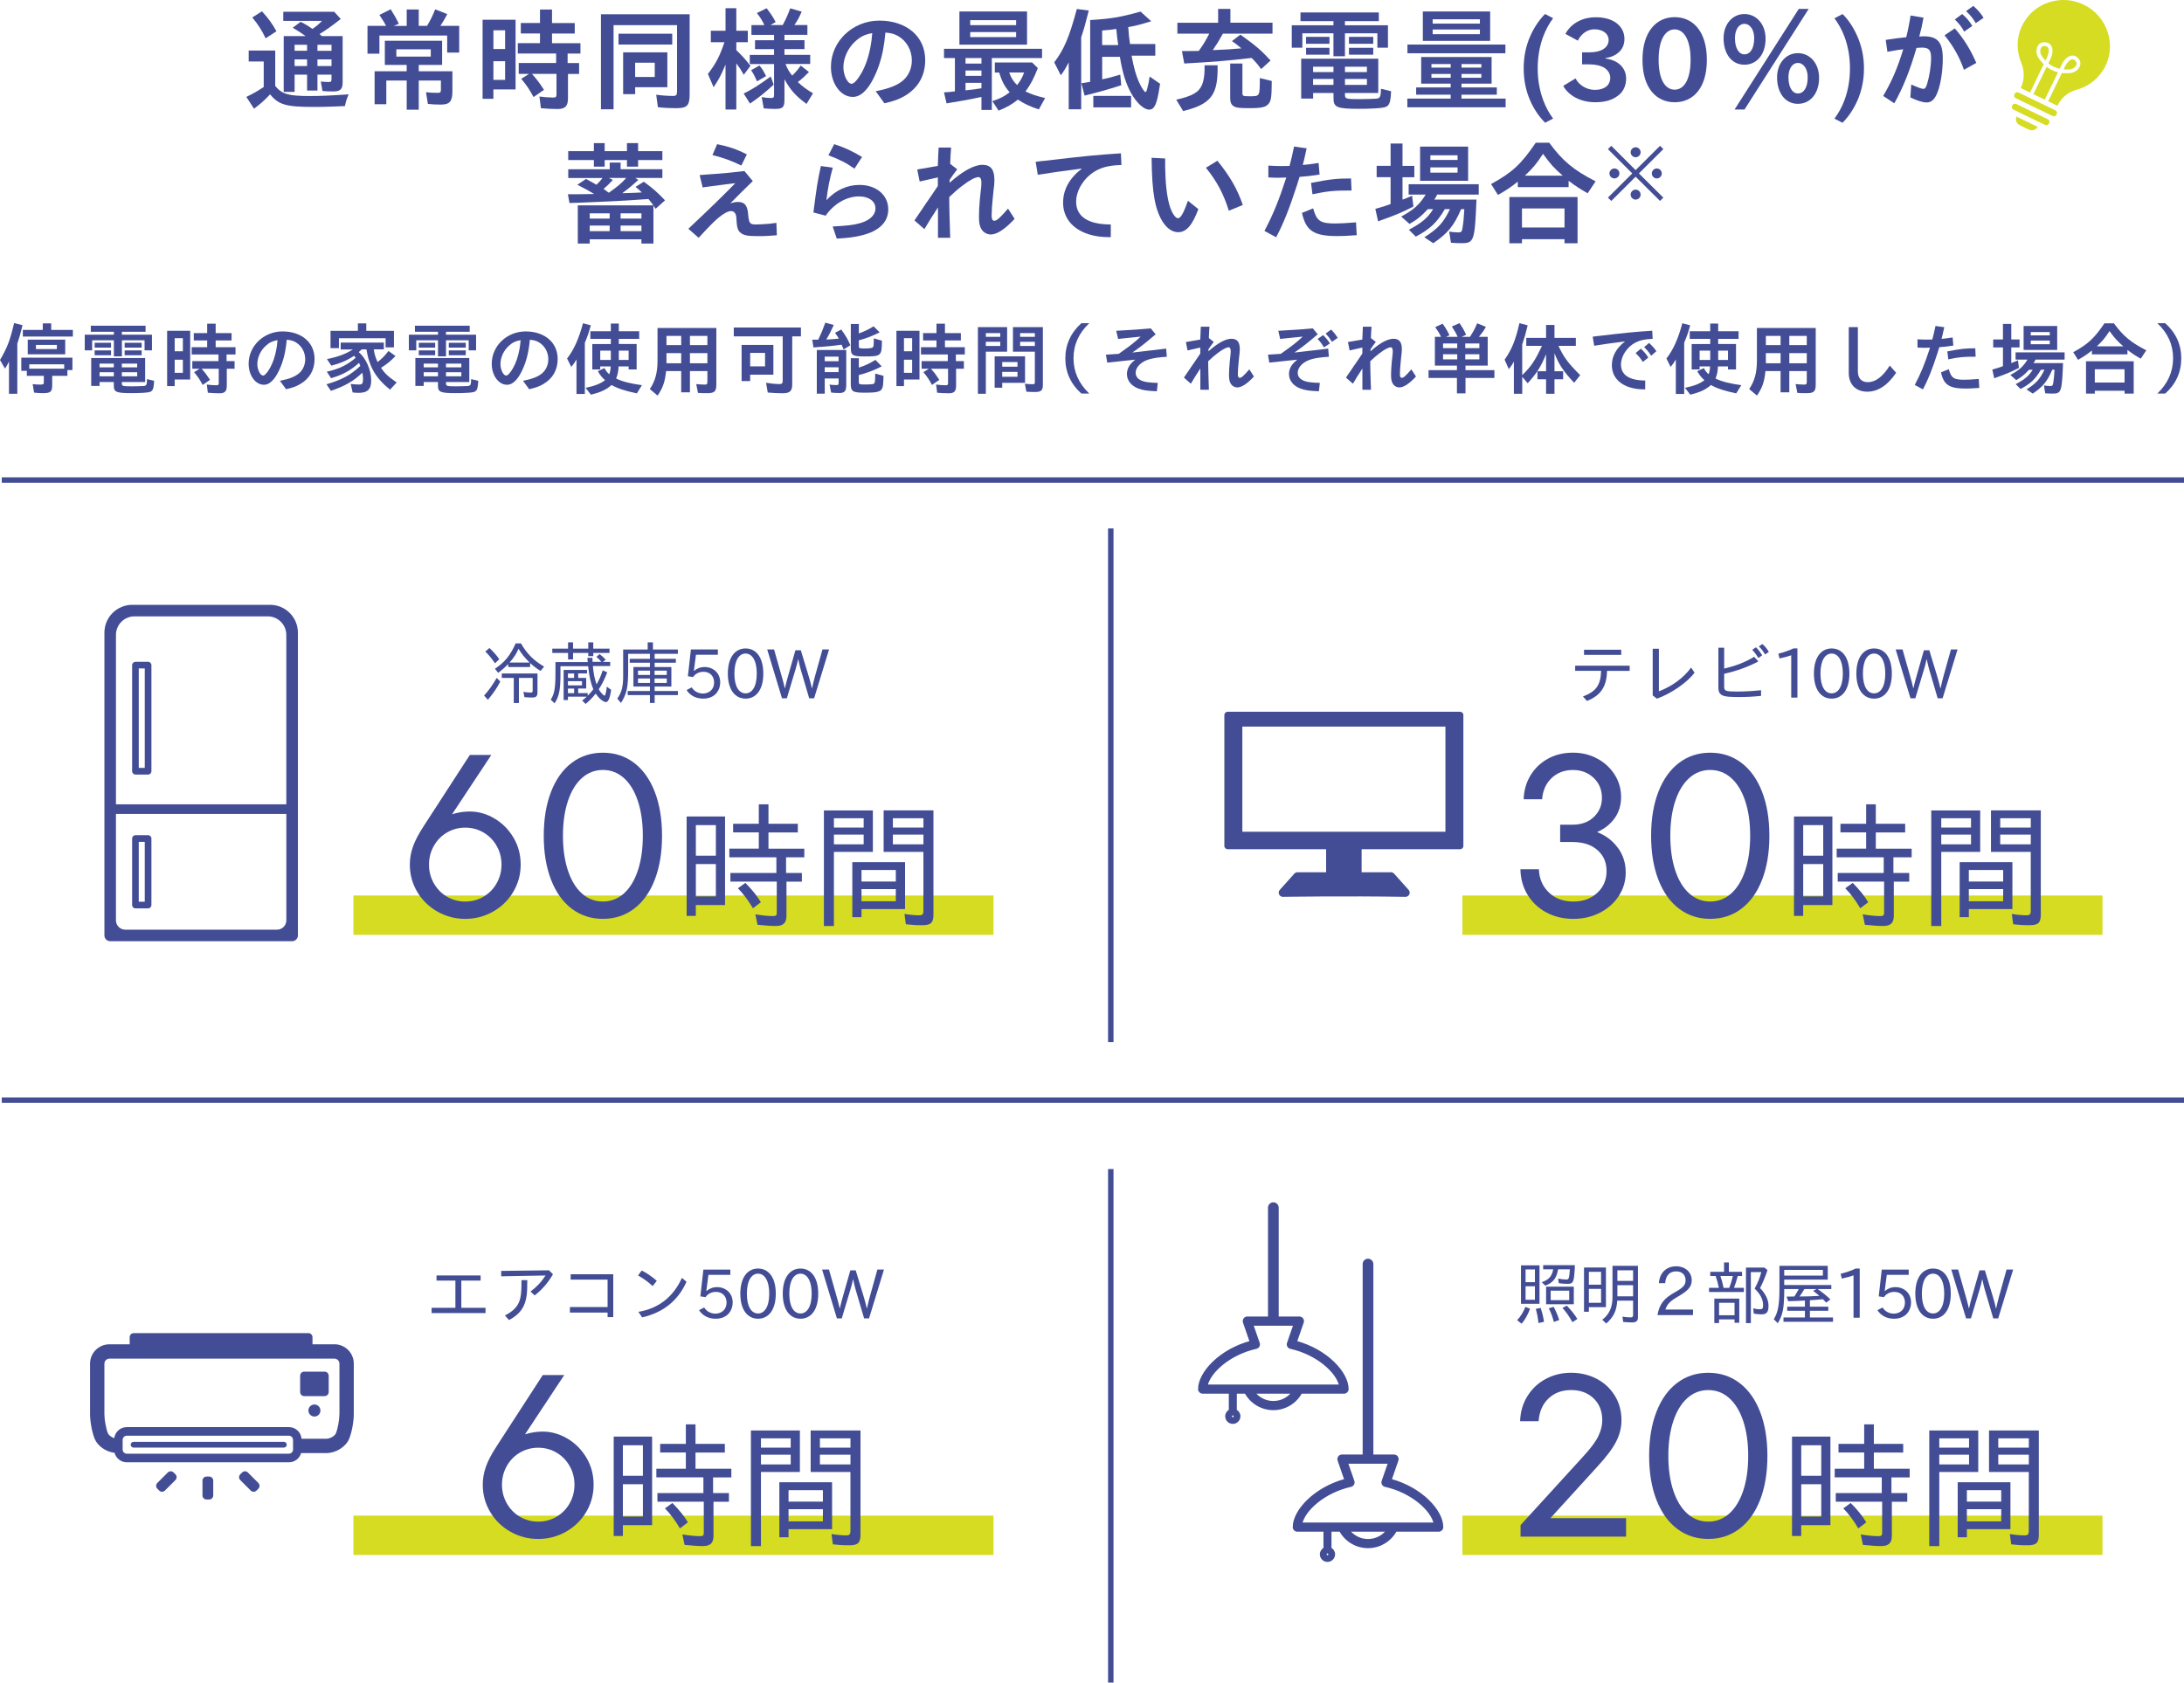 <?xml version="1.0" encoding="UTF-8"?><svg id="_レイヤー_2" xmlns="http://www.w3.org/2000/svg" viewBox="0 0 800.65 617"><defs><style>.cls-1{fill:none;stroke-width:2px;}.cls-1,.cls-2{stroke:#424d95;stroke-miterlimit:10;}.cls-3,.cls-2{fill:#424d95;}.cls-4{fill:#d5dc21;}.cls-2{stroke-width:.9px;}</style></defs><g id="design"><path class="cls-3" d="M535.29,261h-85.25c-.66,0-1.19.53-1.19,1.19v48.02c0,.66.53,1.19,1.19,1.19h36.11v8.45h-10.51c-.43,0-.85.18-1.14.51l-5.34,5.96c-.4.45-.5,1.1-.25,1.65.25.54.79.89,1.39.89h.03c.22,0,22.44-.37,44.92,0,.56.02,1.16-.34,1.41-.89.25-.55.15-1.2-.25-1.65l-5.34-5.96c-.29-.32-.7-.51-1.14-.51h-10.76v-8.45h36.11c.66,0,1.19-.53,1.19-1.19v-48.02c0-.66-.53-1.19-1.19-1.19ZM455.44,304.99v-38.55h74.45v38.55h-74.45Z"/><path class="cls-2" d="M474.36,559.98c0,.68.55,1.23,1.23,1.23h10.06s-.02.07-.02.1v6.54c-.78.38-1.32,1.17-1.32,2.1,0,1.29,1.05,2.34,2.34,2.34,1.29,0,2.34-1.05,2.34-2.34,0-.92-.54-1.72-1.32-2.1v-6.54s-.02-.07-.02-.1h3.72c1.95,3.59,5.77,6.04,10.14,6.04s8.18-2.45,10.14-6.04h15.78c.68,0,1.23-.55,1.23-1.23,0-5.96-7.71-14.29-18.95-17.28l2.51-7.25c.13-.38.07-.79-.16-1.12-.23-.32-.61-.52-1-.52h-19.1c-.4,0-.77.19-1,.52-.23.32-.29.74-.16,1.12l2.51,7.25c-11.24,2.98-18.95,11.31-18.95,17.28ZM487.42,569.96c0,.42-.35.77-.77.77s-.77-.35-.77-.77.35-.77.77-.77.77.35.77.77ZM501.51,564.79c-2.94,0-5.54-1.41-7.2-3.58h14.4c-1.66,2.17-4.27,3.58-7.2,3.58ZM476.95,558.75c1.07-5.15,8.52-11.81,18.23-13.97.34-.08.64-.3.81-.6.17-.31.2-.67.09-1l-2.39-6.89h15.64s-2.39,6.89-2.39,6.89c-.11.33-.08.7.09,1,.17.31.47.53.81.6,9.71,2.15,17.16,8.82,18.23,13.97h-49.11Z"/><line class="cls-2" x1="501.51" y1="463.52" x2="501.51" y2="533.83"/><path class="cls-2" d="M501.51,535.33c.83,0,1.51-.67,1.51-1.51v-70.3c0-.83-.67-1.51-1.51-1.51s-1.51.67-1.51,1.51v70.3c0,.83.67,1.51,1.51,1.51Z"/><path class="cls-2" d="M439.66,509.37c0,.68.55,1.23,1.23,1.23h10.06s-.02.07-.02.1v6.54c-.78.38-1.32,1.17-1.32,2.1,0,1.29,1.05,2.34,2.34,2.34,1.29,0,2.34-1.05,2.34-2.34,0-.92-.54-1.72-1.32-2.1v-6.54s-.02-.07-.02-.1h3.72c1.95,3.59,5.77,6.04,10.14,6.04,4.37,0,8.18-2.45,10.14-6.04h15.78c.68,0,1.23-.55,1.23-1.23,0-5.96-7.71-14.29-18.95-17.28l2.51-7.25c.13-.38.07-.79-.16-1.12-.23-.32-.61-.52-1-.52h-19.1c-.4,0-.77.19-1,.52-.23.32-.29.74-.16,1.12l2.51,7.25c-11.24,2.98-18.95,11.31-18.95,17.28ZM452.72,519.35c0,.42-.35.77-.77.77s-.77-.35-.77-.77c0-.42.35-.77.77-.77s.77.35.77.77ZM466.81,514.18c-2.94,0-5.54-1.41-7.2-3.58h14.4c-1.66,2.17-4.27,3.58-7.2,3.58ZM442.25,508.14c1.07-5.15,8.52-11.81,18.23-13.97.34-.08.64-.3.81-.6.17-.31.2-.67.09-1l-2.39-6.89h15.64s-2.39,6.89-2.39,6.89c-.11.33-.08.7.09,1,.17.31.47.53.81.6,9.71,2.15,17.16,8.82,18.23,13.97h-49.11Z"/><line class="cls-2" x1="466.81" y1="442.83" x2="466.81" y2="483.22"/><path class="cls-2" d="M466.81,484.72c.83,0,1.51-.67,1.51-1.51v-40.38c0-.83-.67-1.51-1.51-1.51-.83,0-1.51.67-1.51,1.51v40.38c0,.83.67,1.51,1.51,1.51Z"/><line class="cls-1" x1=".65" y1="176.03" x2="800.65" y2="176.03"/><line class="cls-1" x1=".65" y1="403.42" x2="800.65" y2="403.42"/><line class="cls-1" x1="407.21" y1="193.77" x2="407.21" y2="382.1"/><line class="cls-1" x1="407.21" y1="428.67" x2="407.21" y2="617"/><path class="cls-3" d="M104.07,528.71h-55.11c-.58,0-1.05.47-1.05,1.05s.47,1.05,1.05,1.05h55.11c.58,0,1.05-.47,1.05-1.05s-.47-1.05-1.05-1.05ZM122.59,492.94h-8.03v-2.61c0-.82-.67-1.49-1.49-1.49H49.03c-.82,0-1.49.67-1.49,1.49v2.61h-7.43c-3.92,0-7.1,3.19-7.1,7.1v18.45c0,2.8.74,6.8,1.69,9.1,1.11,2.68,4.12,4.76,7.3,5.16.53,1.98,2.32,3.45,4.47,3.45h59.47c2.12,0,3.89-1.43,4.45-3.37h9.22c3.55,0,7.16-2.26,8.4-5.25.95-2.3,1.69-6.3,1.69-9.1v-18.45c0-3.92-3.19-7.1-7.1-7.1ZM107.43,531.56c0,.13-.02.25-.05.36,0,.03-.02.06-.03.09-.03.09-.07.18-.11.26,0,.02-.02.04-.03.05-.13.21-.3.39-.52.52-.22.13-.48.21-.76.21h-59.47c-.28,0-.53-.08-.76-.21-.21-.13-.39-.31-.52-.52,0-.02-.02-.04-.03-.05-.05-.08-.08-.17-.11-.27-.01-.03-.02-.06-.03-.09-.03-.11-.05-.23-.05-.36v-3.6c0-.13.02-.26.06-.38.17-.64.75-1.11,1.44-1.11h59.47c.69,0,1.27.48,1.44,1.11.03.12.06.25.06.38v3.6ZM124.43,518.5c0,2.11-.6,5.42-1.29,7.09-.37.9-2.03,1.99-3.53,1.99h-9.06c-.2-2.38-2.18-4.27-4.61-4.27h-59.47c-2.36,0-4.29,1.77-4.59,4.05-1.08-.36-2.05-1.12-2.32-1.78-.69-1.67-1.29-4.99-1.29-7.09v-18.45c0-1.01.83-1.84,1.84-1.84h82.48c1.02,0,1.85.83,1.85,1.84v18.45ZM115.27,515.02c-1.22,0-2.21.99-2.21,2.2s.99,2.21,2.21,2.21,2.2-.99,2.2-2.21-.99-2.2-2.2-2.2ZM119.01,502.97h-7.49c-.82,0-1.49.67-1.49,1.49v5.99c0,.82.67,1.49,1.49,1.49h7.49c.82,0,1.49-.67,1.49-1.49v-5.99c0-.82-.67-1.49-1.49-1.49ZM63.63,539.94c-.58-.58-1.53-.58-2.11,0l-3.84,3.84c-.58.58-.58,1.53,0,2.11l.68.68c.58.58,1.53.58,2.11,0l3.84-3.85c.58-.58.58-1.53,0-2.11l-.68-.68ZM76.68,541.44h-.96c-.82,0-1.49.67-1.49,1.49v5.43c0,.82.67,1.49,1.49,1.49h.96c.82,0,1.49-.67,1.49-1.49v-5.43c0-.82-.67-1.49-1.49-1.49ZM90.87,539.94c-.58-.58-1.53-.58-2.11,0l-.68.68c-.58.58-.58,1.53,0,2.11l3.84,3.85c.58.58,1.53.58,2.11,0l.68-.68c.58-.58.58-1.53,0-2.11l-3.84-3.84Z"/><path class="cls-4" d="M747,46.53c-.64,1.12-2.05,1.57-3.23,1l-3.32-1.61c-1.19-.57-1.71-1.96-1.22-3.16l7.78,3.76ZM772.2,10.47c-1.88-4.48-5.48-7.86-10.13-9.51-7.29-2.58-15.57.18-19.7,6.57-3.02,4.67-3.53,10.28-1.4,15.42,1.27,3.06,1.23,6.41-.12,9.19l-.06.13,3.41,1.65,5.01-10.37c-.36-.36-.7-.73-1-1.13l-.57-.71c-.65-.84-1.03-1.78-1.08-2.74-.06-.78.17-1.97.95-2.75.54-.54,1.28-.79,2.11-.74.93.06,1.65.39,2.14.97.56.66.78,1.6.65,2.79-.09.76-.32,1.55-.7,2.34l-.79,1.64c.6.48,1.24.89,1.93,1.23s1.46.6,2.22.78l.79-1.64c.38-.79.85-1.46,1.39-2,.85-.84,1.72-1.25,2.59-1.22.77.02,1.47.39,2.09,1.07.56.62.82,1.36.73,2.11-.12,1.1-.91,2.01-1.56,2.45-.78.55-1.76.85-2.82.85h-.91c-.5.01-1-.03-1.5-.09l-5.01,10.37,3.41,1.65.16-.33c1.3-2.68,3.81-4.72,6.89-5.56,4.63-1.27,8.48-4.47,10.55-8.76,2.07-4.27,2.18-9.26.32-13.67ZM751.02,19.08c.06-.55.06-1.3-.32-1.74-.11-.12-.23-.22-.38-.3-.21-.1-.47-.15-.77-.18-.44-.03-.78.08-1.04.35-.43.42-.59,1.16-.55,1.68.04.67.32,1.36.79,1.97l.56.72c.17.23.35.43.54.64l.6-1.25c.32-.65.51-1.29.57-1.89ZM752.35,25.75s-.03-.02-.05-.03-.03,0-.04-.02c-.69-.35-1.35-.75-1.96-1.2l-4.85,10.03,4.15,2,4.85-10.03c-.72-.18-1.42-.44-2.1-.75ZM761.28,23.39c.03-.37-.08-.7-.38-1.03-.21-.23-.41-.39-.62-.49-.15-.07-.31-.11-.47-.12-.58-.02-1.17.44-1.56.83-.43.42-.81.98-1.13,1.62l-.6,1.25c.28.02.55.03.84.03h.92c.77-.01,1.48-.22,2.03-.61.43-.29.92-.89.98-1.48ZM750.75,43.74l-11.66-5.64c-.5-.24-1.1-.03-1.34.46l-.13.27c-.24.5-.03,1.1.47,1.34l11.66,5.64c.5.24,1.11.04,1.35-.46l.13-.27c.24-.5.02-1.1-.48-1.35ZM753.5,40.46l-13.55-6.55c-.5-.24-1.11-.04-1.35.46l-.13.27c-.24.5-.02,1.1.48,1.35l13.55,6.55c.51.25,1.11.04,1.35-.46l.13-.27c.24-.5.03-1.1-.48-1.35Z"/><path class="cls-3" d="M100.9,18.54v12.99c2.53,3.02,4.78,3.68,12.74,3.68,3.72,0,7.6-.16,14.17-.61-.82,1.96-1.06,2.78-1.35,4.29-2.57.12-2.45.12-3.76.16-3.02.12-5.51.16-7.68.16-10.17,0-12.87-.78-16.01-4.62-2.08,2.25-3.59,3.55-5.88,5.27l-2.82-4.33c2.45-1.18,4.21-2.17,6.37-3.64v-9.35h-5.51v-4h9.72ZM96.04,4.16c2.45,2.7,3.64,4.37,5.31,7.31l-3.96,2.57c-1.55-3.15-2.7-4.94-4.9-7.64l3.55-2.25ZM124.91,6.98c-3.76,2.9-4.98,3.76-7.76,5.51l.82.74h7.64v16.95c0,2.57-.82,3.35-3.55,3.35-1.47,0-2.57-.04-3.84-.16l-.61-3.47c1.1.12,1.84.16,2.98.16.78,0,.94-.2.94-1.14v-1.55h-5.15v5.84h-3.8v-5.84h-4.57v6.33h-4V13.23h8.01c-1.76-1.27-2.45-1.72-4.7-3.06l2.9-2.17c1.55.78,2.66,1.43,4.33,2.61,1.76-1.23,2.53-1.92,3.47-2.94h-14.17v-3.35h18.67l2.41,2.65ZM108,18.62h4.57v-2.21h-4.57v2.21ZM108,24.22h4.57v-2.45h-4.57v2.45ZM116.38,16.42v2.21h5.15v-2.21h-5.15ZM116.38,21.77v2.45h5.15v-2.45h-5.15Z"/><path class="cls-3" d="M163.97,5.19c-1.1,2.04-1.67,3.02-2.53,4.29h6.9v9.8h-4.41v-6.25h-24.84v6.66h-4.37v-10.21h6.82c-.53-1.06-.9-1.63-2.45-4l4.13-2.08c1.43,2.29,1.96,3.19,2.98,5.31l-1.84.78h4.74V3.47h4.41v6h3.06c1.47-2.53,1.8-3.23,2.98-6.05l4.41,1.76ZM162.09,23.81h-8.58v2.33h12.34v7.35c0,3.72-1.02,4.86-4.29,4.86-1.72,0-3.31-.08-4.7-.25l-.69-4.29c1.31.16,2.61.24,4.29.24.94,0,1.18-.24,1.18-1.14v-3.39h-8.13v10.7h-4.41v-10.7h-7.48v8.7h-4.29v-12.09h11.76v-2.33h-8.01v-8.86h21v8.86ZM145.3,18.09v2.66h12.62v-2.66h-12.62Z"/><path class="cls-3" d="M189.01,7.23v25.57h-8.13v3.43h-3.96V7.23h12.09ZM180.88,17.97h4.29v-6.86h-4.29v6.86ZM180.88,29.29h4.29v-6.86h-4.29v6.86ZM202.37,3.51v4.94h8.33v3.84h-8.33v3.55h10.42v3.8h-4.7v3.47h4.21v4h-4.08v8.86c0,2.98-1.02,4-3.84,4-1.76,0-4.29-.12-6.09-.29l-.53-4.29c1.84.25,3.39.37,5.07.37.94,0,1.18-.25,1.18-1.18v-7.48h-8.99c2.04,2.33,2.61,3.1,4.41,5.84l-3.84,2.65c-1.51-2.82-2.33-4.04-4.49-6.7l2.86-1.8h-3.8v-4h13.72v-3.47h-14.05v-3.8h8.13v-3.55h-7.03v-3.84h7.03V3.51h4.41Z"/><path class="cls-3" d="M252.82,5.23v29.29c0,4.21-.9,5.15-5.02,5.15-2.12,0-4.62-.12-6.62-.37l-.61-4.57c2.08.29,4.37.45,6.13.45,1.23,0,1.51-.33,1.51-1.84V9.23h-23.28v30.84h-4.62V5.23h32.51ZM246.44,12.37v3.96h-19.69v-3.96h19.69ZM244.65,19.2v12.79h-11.8v2.53h-4.41v-15.32h16.22ZM232.84,23v5.23h7.19v-5.23h-7.19Z"/><path class="cls-3" d="M269.93,3.02v8.25h4.21v4.21h-4.21v2.9c2.29,2.21,3.15,3.19,5.19,5.76l-2.45,3.27c-1.02-1.8-1.47-2.49-2.74-4.17v16.91h-3.96v-16.46c-1.63,3.88-2.41,5.39-4.37,8.29l-2.08-4.86c2.98-3.92,4.29-6.41,6.05-11.64h-4.98v-4.21h5.39V3.02h3.96ZM283.62,31.04c-3.19,2.94-5.39,4.7-8.66,6.94l-2.33-3.68c3.35-1.67,5.39-2.98,9.93-6.25l1.06,2.98ZM281.04,3.02c1.72,2.25,2.33,3.19,3.31,5.06l-1.88,1.1h4.49c1.39-2.7,1.88-3.8,2.74-6.13l4.21,1.23c-1.14,2.53-1.55,3.23-2.7,4.9h4.78v3.59h-8.41v1.96h7.35v3.27h-7.35v2.12h9.44v3.35h-9.03c.61,1.67,1.27,2.82,2.45,4.25,1.27-1.27,1.88-1.96,3.1-3.68l3.02,2.37c-1.55,1.59-2.53,2.49-4.08,3.68,1.67,1.59,3.19,2.7,5.56,4.13l-2.37,3.88c-4-2.94-5.84-5.02-8.09-9.03v7.48c0,2.78-.61,3.39-3.39,3.39-1.51,0-2.9-.08-4.21-.2l-.74-4.17c1.06.25,2.37.37,3.51.37.82,0,1.02-.25,1.02-1.18v-11.27h-8.9v-3.35h8.9v-2.12h-6.98v-3.27h6.98v-1.96h-8.29v-3.59h4.74c-.78-1.67-1.39-2.66-2.74-4.41l3.55-1.76ZM278.43,24.02c1.1,1.39,1.27,1.63,2.41,3.88l-3.31,1.92c-1.06-2.29-1.14-2.49-2.17-4.08l3.06-1.72Z"/><path class="cls-3" d="M321.04,33.45c4.86-.94,7.97-2.17,10.09-4,2-1.8,3.15-4.41,3.15-7.31,0-3.68-1.88-7.03-4.86-8.82-1.47-.86-2.57-1.18-4.82-1.39-.45,4.86-1.14,8.41-2.41,12.17-.98,2.86-2.41,5.76-3.72,7.6-1.92,2.61-3.76,3.84-5.84,3.84-4.45,0-8.01-4.9-8.01-11.03,0-9.35,7.97-16.95,17.77-16.95s16.79,5.68,16.79,14.46c0,5.84-2.66,10.38-7.72,13.28-2.12,1.18-3.96,1.84-7.23,2.57l-3.19-4.41ZM313.56,15.15c-2.7,2.45-4.37,6.09-4.37,9.52,0,2.94,1.51,6.05,3.02,6.05.86,0,2.29-1.59,3.68-4.08,1.47-2.66,2.57-5.88,3.23-9.48.33-1.67.37-2.17.65-5.02-2.7.49-4.37,1.31-6.21,3.02Z"/><path class="cls-3" d="M382.02,21.28h-18.42v19.04h-3.8v-4.78c-4.49.98-7.48,1.51-12.79,2.37l-.94-4.04c1.51-.08,2.98-.2,4-.37v-12.21h-4v-3.39h35.95v3.39ZM376.51,4.21v12.17h-24.79V4.21h24.79ZM353.96,23.32h5.84v-2.04h-5.84v2.04ZM353.96,27.82h5.84v-1.96h-5.84v1.96ZM353.96,33.13c2.12-.2,4-.45,5.84-.78v-1.96h-5.84v2.74ZM355.68,9.23h16.83v-1.84h-16.83v1.84ZM355.68,11.76v1.84h16.83v-1.84h-16.83ZM380.47,24.96c-1.59,4.04-2.61,5.96-4.53,8.58,2.21,1.06,4.04,1.67,7.19,2.41l-2.29,4.17c-3.19-1.06-5.19-1.96-7.68-3.59-2.33,1.84-3.92,2.74-7.07,4.04l-2.29-3.47c2.94-.98,4.41-1.76,6.33-3.27-1.88-2.17-2.82-3.96-3.84-7.23h-1.59v-3.68h13.68l2.08,2.04ZM369.97,26.59c.78,2.12,1.51,3.23,2.9,4.62,1.31-1.72,1.88-2.74,2.57-4.62h-5.47Z"/><path class="cls-3" d="M399.14,3.88c-1.39,5.39-1.63,6.37-2.78,9.8v26.39h-4.57v-17.2c-1.47,2.74-1.84,3.31-2.9,4.74l-2.41-4.74c3.64-4.82,5.47-9.15,8.29-19.57l4.37.57ZM422.02,7.8c-4.33,1.31-5.68,1.67-8.41,2.12.16,2.49.33,4.17.65,6.21h9.27v4.29h-8.7c.82,4.33,1.55,7.03,2.66,9.56.9,2.04,2,3.76,2.41,3.76.29,0,.41-.25.69-1.31.49-1.92.57-2.41.86-4.37l3.84,2.66c-.57,3.51-.65,4-.98,5.35-.74,2.98-1.55,4.13-3.02,4.13-1.96,0-4.66-2.49-6.7-6.17-1.88-3.47-3.1-7.39-4.04-13.19h-6.49v8.25c2.29-.49,3.15-.69,6.62-1.72l.37,3.88c-5.19,1.67-7.56,2.33-13.44,3.8l-1.18-4.53c1.02-.12,2-.29,3.23-.53V7.35c7.52-.45,11.19-1.06,18.46-3.1l3.92,3.55ZM414.66,39.38h-13.85v-4.21h13.85v4.21ZM409.93,16.54c-.12-.78-.2-1.59-.37-2.74-.04-.57-.04-.37-.33-3.19-1.88.29-2.49.37-5.19.57v5.35h5.88Z"/><path class="cls-3" d="M446.36,26.14c-.16,8.99-2.94,12.21-12.62,14.58l-2.53-4.17c6-1.35,8.29-2.7,9.48-5.51.53-1.31.86-3.15.9-5.39v-1.72h4.78v2.21ZM451.06,3.27v5.06h15.44v4h-18.18c-1.55,2.78-2.08,3.64-3.72,6.05,4.37-.16,6.86-.33,10.5-.65-1.51-1.27-1.92-1.59-3.47-2.66l3.1-2.37c5.68,4.08,7.56,5.68,11.07,9.48l-3.47,3.15c-1.43-1.96-1.96-2.53-3.47-4.08-9.35,1.06-13.28,1.39-24.71,2.04l-.86-4.57h1.92c1.18,0,2.41,0,4.25-.04,1.84-2.57,2.57-3.84,3.84-6.33h-11.68v-4h14.95V3.27h4.49ZM455.47,23.28v10.87c0,1.02.29,1.14,2.29,1.14h.25c3.92,0,3.8.2,3.84-6.66l4.37,1.06c-.04,5.72-.2,7.11-1.06,8.25-1.02,1.35-2.57,1.72-7.19,1.72-3.68,0-4.86-.16-5.72-.73-.9-.57-1.27-1.47-1.27-2.98v-12.66h4.49Z"/><path class="cls-3" d="M505.47,7.76h-12.42v1.51h15.77v8.21h-3.88v-5.27h-11.89v8.42h-4.21v-8.42h-11.4v5.27h-3.88v-8.21h15.28v-1.51h-12.09v-3.19h28.72v3.19ZM505.27,21.52v12.58h-12.21v.74c0,1.39.49,1.51,5.35,1.51,2,0,4.25-.08,5.96-.16,1.55-.08,1.84-.61,1.88-3.64l3.72.9c-.12,2.98-.41,4.37-1.06,5.11-.69.78-1.51.98-4.74,1.18-2.21.12-4.08.16-6,.16-8.01,0-9.31-.53-9.31-3.84v-1.96h-7.48v2.04h-4.37v-14.62h28.27ZM487.38,13.52v2.53h-8.58v-2.53h8.58ZM487.38,17.52v2.53h-8.58v-2.53h8.58ZM481.37,26.43h7.48v-1.96h-7.48v1.96ZM481.37,31.12h7.48v-2.17h-7.48v2.17ZM493.06,26.43h8.05v-1.96h-8.05v1.96ZM493.06,31.12h8.05v-2.17h-8.05v2.17ZM503.43,13.52v2.53h-8.9v-2.53h8.9ZM503.43,17.52v2.53h-8.9v-2.53h8.9Z"/><path class="cls-3" d="M546.81,30.67h-11.03v1.39h12.95v2.66h-12.95v1.43h16.18v3.19h-36.03v-3.19h15.89v-1.43h-12.66v-2.66h12.66v-1.39h-10.82v-9.76h25.82v9.76ZM551.88,16.34v3.19h-35.91v-3.19h35.91ZM546.28,14.99h-24.67V4.21h24.67v10.78ZM524.76,24.79h7.07v-1.31h-7.07v1.31ZM524.76,28.51h7.07v-1.39h-7.07v1.39ZM525.21,8.66h17.32v-1.59h-17.32v1.59ZM525.21,12.54h17.32v-1.72h-17.32v1.72ZM535.79,24.79h7.27v-1.31h-7.27v1.31ZM535.79,28.51h7.27v-1.39h-7.27v1.39Z"/><path class="cls-3" d="M566.46,45.01c-2.17-2.12-4.08-4.94-5.43-7.97-1.67-3.76-2.45-7.72-2.45-11.97s.78-8.17,2.45-11.93c1.35-3.02,3.23-5.88,5.39-8.01l2.94,1.55c-1.47,2-2.66,4.13-3.68,6.86-1.35,3.72-1.96,7.52-1.96,11.52s.61,7.8,1.96,11.52c1.02,2.78,2.21,4.86,3.68,6.9l-2.9,1.51Z"/><path class="cls-3" d="M593.3,34.96c-2.08,1.67-4.7,2.53-8.5,2.53-5.88,0-10.01-2.82-11.72-6l4.53-2.74c1.02,2.29,4,4.21,6.99,4.21,1.72,0,3.02-.33,4.17-1.14.98-.73,1.55-1.96,1.55-3.27,0-1.39-.74-2.78-2.16-3.68-1.31-.82-3.31-1.27-5.51-1.27h-2.66v-4.41h2.74c2.21,0,3.92-.45,5.07-1.18,1.31-.86,1.92-2,1.92-3.35,0-2.37-2.21-3.92-5.23-3.92-2.86,0-5.07,2.04-6.05,4.17l-4.57-2.49c1.55-2.94,5.15-6.09,11.19-6.09,6.62,0,10.46,3.39,10.46,7.97,0,2.04-.78,3.76-2.12,4.9-1.27,1.14-2.94,1.84-4.82,2.08v.16c2.74.41,4.53,1.39,5.76,2.7,1.35,1.43,1.8,3.23,1.8,4.66,0,2.61-1.06,4.78-2.82,6.17Z"/><path class="cls-3" d="M613.93,37.5c-6.7,0-11.8-5.19-11.8-15.56s5.11-15.65,11.8-15.65,11.8,5.19,11.8,15.65-5.11,15.56-11.8,15.56ZM613.93,10.78c-3.35,0-5.88,3.59-5.88,11.11s2.53,10.99,5.88,10.99,5.84-3.55,5.84-10.99-2.53-11.11-5.84-11.11Z"/><path class="cls-3" d="M647.26,14.21c0,5.64-3.15,9.52-7.76,9.52s-7.64-3.92-7.64-9.72c0-5.11,3.23-8.86,7.64-8.86s7.76,3.72,7.76,9.07ZM639.54,40.15h-3.64l23.53-36.89h3.64l-23.53,36.89ZM636.03,14.01c0,3.55,1.39,5.92,3.47,5.92,2.21,0,3.59-2.29,3.59-5.92,0-3.06-1.51-5.27-3.59-5.27s-3.47,2.16-3.47,5.27ZM666.87,28.55c0,5.64-3.15,9.52-7.76,9.52s-7.64-3.92-7.64-9.72c0-5.11,3.23-8.86,7.64-8.86s7.76,3.72,7.76,9.07ZM655.64,28.35c0,3.55,1.39,5.92,3.47,5.92,2.21,0,3.59-2.29,3.59-5.92,0-3.06-1.51-5.27-3.59-5.27s-3.47,2.17-3.47,5.27Z"/><path class="cls-3" d="M680.84,37.05c-1.35,3.02-3.23,5.84-5.39,7.97l-2.94-1.51c1.47-2.04,2.7-4.13,3.72-6.9,1.35-3.72,1.96-7.52,1.96-11.52s-.61-7.8-1.96-11.52c-1.02-2.74-2.25-4.86-3.72-6.86l2.98-1.55c2.17,2.12,4,4.98,5.35,8.01,1.67,3.76,2.49,7.68,2.49,11.93s-.82,8.21-2.49,11.97Z"/><path class="cls-3" d="M705.15,6.49c-.53,2.94-.86,4.33-1.55,6.9.74-.04,1.23-.08,1.59-.08,5.15,0,7.03,2.17,7.03,8.21,0,4.25-.69,8.95-1.8,11.97-.98,2.78-2.29,4.08-4.04,4.08-1.51,0-3.43-.61-6.05-1.84l.33-4.74c2.53,1.14,3.84,1.59,4.45,1.59s.94-.45,1.39-1.88c.86-2.82,1.43-6.58,1.43-9.48s-.82-3.76-3.35-3.76c-.57,0-1.02.04-2,.12-2.33,8.09-4.9,14.54-8.13,20.3l-4.08-2.7c3.1-5.23,5.31-10.33,7.35-17.12-1.51.16-2.49.33-5.8.94l-.61-4.37c3.72-.57,4.86-.69,7.52-.98.41-1.63.61-2.61.86-3.88.12-.74.16-.78.53-2.82l.12-.86.04-.2.04-.2,4.74.78ZM716.63,10.41c3.31,3.84,5.76,7.76,7.88,12.66l-4.53,2.53c-1.63-4.66-3.8-8.54-7.11-12.66l3.76-2.53ZM719.32,5.14c1.63,1.39,2.7,2.66,3.72,4.37l-2.98,2.08c-.86-1.63-1.8-2.86-3.43-4.45l2.7-2ZM723.41,2.16c1.8,1.63,2.78,2.78,3.76,4.37l-2.86,1.96c-.94-1.63-1.8-2.74-3.55-4.41l2.66-1.92Z"/><path class="cls-3" d="M227.51,59.6v2.45h15.32v3.19h-9.97l1.14.74c-2.61,2.37-3.51,3.1-5.88,4.86,1.72-.04,2.25-.04,2.7-.08h.49l.49-.04h.45c2.57-.12,2.21-.12,3.06-.16-1.1-1.02-1.06-.98-2.33-2.04l3.06-1.88c3.68,2.74,4.7,3.64,7.76,6.82l-3.47,3.1-.78-1.18v13.93h-4.41v-1.55h-18.95v1.55h-4.37v-14.01h27.69c-.74-1.02-.9-1.27-1.63-2.12-.04-.04-.08-.12-.16-.2-5.8.41-8.82.61-13.23.82-3.06.16-7.23.33-10.25.45l-2.82.12h-.86l-.9.04-.9.04-.57-3.23h3.92c2.21,0,3.92-.04,5.72-.08-2.33-1.39-2.41-1.43-6.17-3.39l3.15-2.12c1.14.57,1.63.86,2.66,1.43.74.45.82.49,1.18.69,1.1-1.06,1.51-1.51,2.25-2.49h-12.58v-3.19h15.2v-2.45h4ZM221.67,52.49v2.94h8.17v-2.94h4.08v2.94h8.91v3.27h-8.91v2.41h-4.08v-2.41h-8.17v2.41h-3.96v-2.41h-9.4v-3.27h9.4v-2.94h3.96ZM216.19,78.22v1.92h7.31v-1.92h-7.31ZM216.19,82.72v2.04h7.31v-2.04h-7.31ZM224.69,65.97c-1.72,1.8-2.17,2.25-3.43,3.31.12.08,0,0,.61.41.08.04.37.29.69.53.61.45.45.33.65.45,3.31-2.37,4.62-3.47,6.37-5.43h-6.37l1.47.74ZM227.51,80.14h7.64v-1.92h-7.64v1.92ZM227.51,84.76h7.64v-2.04h-7.64v2.04Z"/><path class="cls-3" d="M275.96,66.42c-3.31,3.19-4.62,4.49-8.21,8.13,1.23-.37,1.92-.49,2.74-.49,2.45,0,3.47,1.18,3.76,4.33.29,3.47.61,3.92,2.86,3.92,1.1,0,3.31-.12,4.82-.25.94-.12,1.63-.2,2.7-.33l.16,4.53c-2.17.2-4.25.33-6.78.33-3.84,0-5.27-.25-6.45-1.18-1.14-.9-1.43-1.92-1.63-5.68-.08-1.43-.82-2.33-1.92-2.33s-2.7.86-4.62,2.45c-1.67,1.39-3.47,3.23-7.27,7.35l-3.76-3.31c8.95-8.46,11.52-10.95,17.2-16.71-1.59.16-3.02.37-4.98.61-3.23.41-1.72.25-4.7.61l-1.1.16-.41.04-.37.08-.41.04-1.1-4.53c1.88-.12,1.63-.12,4.45-.33,4.45-.29,7.92-.65,11.97-1.14l3.06,3.68ZM262.89,52.86c4.41.9,7.35,1.92,10.91,3.76l-2.04,4.08c-3.8-1.84-6.29-2.74-10.58-3.84l1.72-4Z"/><path class="cls-3" d="M305.29,61.48c-1.1,4-1.88,7.84-2.33,11.93,3.35-3.64,7.56-5.6,12.13-5.6,6.17,0,10.54,3.72,10.54,8.95,0,4.7-3.35,8.01-9.8,9.56-2.37.61-4.9.94-9.07,1.18l-1.51-4.45c5.27-.25,7.8-.57,10.09-1.23,3.59-1.06,5.6-2.98,5.6-5.43,0-2.61-2.45-4.37-6.05-4.37-4.53,0-9.19,2.7-12.21,7.07l-4.49-1.18c1.18-9.19,1.51-11.4,2.74-17.03l4.37.61ZM305.82,52.86c3.88,1.27,6.25,2.37,10.21,4.7l-2.78,4.29c-3.02-2.12-5.47-3.39-9.56-4.9l2.12-4.08Z"/><path class="cls-3" d="M348.67,54.12c-.16,1.92-.25,3.72-.33,5.96l2.57,2c-1.27,1.67-1.84,2.49-2.78,3.88v1.06c4.78-4.29,8.99-6.58,12.05-6.58s4.37,1.8,4.37,5.56c0,.61-.04,1.47-.12,2.21l-.2,1.59-.16,1.63-.16,1.59c-.2,1.67-.37,4.49-.37,5.76v.41c0,1.14.33,1.76.94,1.76.94,0,1.96-.9,5.07-4.45l2.41,3.76c-3.59,3.84-6.49,5.72-8.74,5.72-1.18,0-2.45-.61-3.15-1.55-.86-1.18-1.18-2.45-1.18-4.98v-.25c0-1.67.12-3.84.37-6.58.12-1.35.16-1.47.45-4.13.04-.49.08-.98.08-1.43,0-1.47-.41-2.17-1.18-2.12-1.14.08-3.19,1.14-5.68,3.06-1.55,1.14-2.98,2.41-4.94,4.25,0,2.86.04,4.33.12,7.31.04,1.72.04,1.63.16,5.27l.04,1.18v.41l.04.37v.41h-4.49v-11.15c-2.12,3.27-3.27,5.06-4.98,7.97l-3.64-3.19c.9-1.31.25-.37,2.04-3.02.45-.65.69-.98.69-.98l.53-.82.53-.78.53-.82.57-.78c1.39-2.08.86-1.27,1.72-2.53,1.72-2.53,1.1-1.67,1.96-2.9v-3.15l-6.66,1.51-.9-4.41,7.56-1.31c.12-3.59.12-4,.29-6.74h4.57Z"/><path class="cls-3" d="M411.13,60.5c-3.92.12-6.49.65-8.86,1.84-4.49,2.25-7.76,7.15-7.76,11.6,0,5.47,4.37,8.37,12.7,8.37v4.66c-3.55,0-5.72-.33-8.21-1.1-5.92-1.92-9.27-6.09-9.27-11.56,0-4.78,2.33-8.99,6.9-12.5l-.41.04c-1.06.16-.57.08-1.76.25-6.13.78-8.37,1.1-14.01,2l-.78-4.78.49-.04.49-.08.49-.04.45-.08.49-.04.49-.04c15.32-1.8,19.08-2.17,28.35-2.78l.2,4.29Z"/><path class="cls-3" d="M427.14,58.09c0,2.86,0,3.68.08,5.39.16,5.64.86,10.13,1.88,12.91.82,2.17,1.92,3.64,2.74,3.64.98,0,2.08-1.88,3.64-6.41l3.84,3.06c-2.21,5.92-4.41,8.46-7.39,8.46-4,0-7.35-4.7-8.7-12.21-.69-3.8-.98-8.33-1.06-15.07l4.98.25ZM446.3,58.94c4.57,5.64,7.31,10.38,9.31,16.22l-5.11,2.12c-1.96-6.25-4.41-10.82-8.41-15.77l4.21-2.57Z"/><path class="cls-3" d="M479.02,54.41c-.16.69-.04.2-.37,1.59-.41,1.96-.65,3.02-1.06,4.49,1.63-.12,2.61-.25,5.8-.74l.37,4.25c-2.78.45-4.78.69-7.35.86-.74,2.33-.74,2.29-1.06,3.39-2.74,8.41-4.9,13.85-7.52,18.75l-4.29-2.33c3.19-6.05,5.27-11.11,8.01-19.57-.9.04-2.08.08-2.98.08-1.23,0-2.21-.04-3.59-.12v-4.33c2.08.12,3.23.16,4.82.16.86,0,1.67,0,2.94-.04.61-2.29.98-3.84,1.67-7.11l4.62.65ZM481.39,76.39c1.27,4.62,2.61,5.56,8.01,5.56,1.72,0,3.64-.08,7.72-.41l.25,4.7c-3.43.25-5.19.33-7.07.33-8.66,0-11.56-1.92-12.99-8.5l4.08-1.67ZM495.49,69.85c-6.54,0-8.41.16-14.34,1.39l-.53-4.17c7.15-1.39,9.56-1.63,14.66-1.63l.2,4.41Z"/><path class="cls-3" d="M514.16,52.65v8.17h4.33v4.17h-4.33v8.21c1.06-.37,1.47-.53,3.51-1.43l.49,3.96c-4.57,2.33-6.41,3.1-12.95,5.43l-1.02-4.58c2.41-.65,4-1.14,5.6-1.76v-9.84h-5.11v-4.17h5.11v-8.17h4.37ZM542.09,71.36h-15.24c-.37.82-.49,1.02-1.06,1.84h15.48c-.61,15.2-.9,15.97-5.47,15.97-1.43,0-2.57-.04-3.88-.16l-.65-4.08c1.06.16,2.37.29,3.35.29,1.14,0,1.35-.29,1.59-2.04.29-1.76.41-3.27.61-6.5h-1.18c-2.61,6.09-4.86,8.86-10.21,12.5l-3.27-2.17c5.11-3.27,6.99-5.35,9.4-10.33h-1.88c-2.94,4.98-5.43,7.31-10.66,10.09l-2.53-2.53c4.78-2.53,6.98-4.41,8.9-7.56h-1.96c-2.25,2.49-3.8,3.76-6.7,5.43l-3.06-2.7c4.7-2.57,6.58-4.25,8.99-8.05h-6.25v-3.8h25.69v3.8ZM538.21,53.76v12.54h-17.61v-12.54h17.61ZM524.37,58.66h9.97v-1.72h-9.97v1.72ZM524.37,63.31h9.97v-1.92h-9.97v1.92Z"/><path class="cls-3" d="M567.95,52.33c4.86,6.66,8.9,10.01,16.99,14.17l-2.9,4.37c-2.7-1.51-4.08-2.41-6.99-4.57v2.33h-18.63v-2.04c-2.41,1.96-3.8,2.9-7.27,4.9l-2.53-4c7.72-4.21,11.03-7.27,16.38-15.15h4.94ZM578.33,72.26v16.95h-4.78v-1.51h-15.6v1.51h-4.62v-16.95h25ZM557.95,76.43v6.98h15.6v-6.98h-15.6ZM572.9,64.42c-3.1-2.7-4.53-4.25-7.23-8.01-2.53,3.84-3.64,5.15-6.66,8.01h13.89Z"/><path class="cls-3" d="M599.61,62.38l8.96-8.91,1.21,1.21-8.96,8.91,8.96,8.88-1.21,1.21-8.96-8.88-8.91,8.88-1.24-1.21,8.93-8.88-8.93-8.91,1.24-1.21,8.91,8.91ZM593.68,63.6c0,1-.83,1.83-1.83,1.83s-1.83-.83-1.83-1.83.83-1.83,1.83-1.83,1.83.83,1.83,1.83ZM601.45,55.83c0,1-.83,1.83-1.83,1.83s-1.83-.83-1.83-1.83.83-1.83,1.83-1.83,1.83.83,1.83,1.83ZM601.45,71.36c0,1-.83,1.83-1.83,1.83s-1.83-.83-1.83-1.83.83-1.83,1.83-1.83,1.83.83,1.83,1.83ZM609.21,63.6c0,1-.83,1.83-1.83,1.83s-1.83-.83-1.83-1.83.83-1.83,1.83-1.83,1.83.83,1.83,1.83Z"/><path class="cls-3" d="M8.26,119.23c-.89,3.6-1.09,4.34-1.91,6.77v18.4h-3.06v-11.83c-.63,1.29-.8,1.6-1.46,2.6l-1.83-3.17c2.66-4.51,3.71-7.25,5.17-13.54l3.08.77ZM26.54,135.71h-1.83v2.11h-5.57v3.26c0,2.6-.54,3.08-3.48,3.08-1.09,0-1.89-.06-3.17-.2l-.51-3.11c1.2.14,1.69.17,2.86.17,1,0,1.23-.14,1.23-.83v-2.37h-6.23v-1.83h-2.03v-4.83h18.74v4.54ZM18.77,118.57v2.4h7.94v2.43H8.37v-2.43h7.31v-2.4h3.08ZM23.91,129.91h-13.74v-5.37h13.74v5.37ZM10.74,133.6v1.6h12.8v-1.6h-12.8ZM13.17,128h7.68v-1.51h-7.68v1.51Z"/><path class="cls-3" d="M53.36,121.66h-8.68v1.06h11.03v5.74h-2.71v-3.68h-8.31v5.88h-2.94v-5.88h-7.97v3.68h-2.71v-5.74h10.68v-1.06h-8.46v-2.23h20.08v2.23ZM53.21,131.29v8.8h-8.54v.51c0,.97.34,1.06,3.74,1.06,1.4,0,2.97-.06,4.17-.11,1.09-.06,1.29-.43,1.31-2.54l2.6.63c-.09,2.08-.29,3.06-.74,3.57-.49.54-1.06.69-3.31.83-1.54.09-2.86.11-4.2.11-5.6,0-6.51-.37-6.51-2.69v-1.37h-5.23v1.43h-3.06v-10.23h19.77ZM40.7,125.69v1.77h-6v-1.77h6ZM40.7,128.49v1.77h-6v-1.77h6ZM36.5,134.71h5.23v-1.37h-5.23v1.37ZM36.5,138h5.23v-1.51h-5.23v1.51ZM44.67,134.71h5.63v-1.37h-5.63v1.37ZM44.67,138h5.63v-1.51h-5.63v1.51ZM51.93,125.69v1.77h-6.23v-1.77h6.23ZM51.93,128.49v1.77h-6.23v-1.77h6.23Z"/><path class="cls-3" d="M69.72,121.29v17.88h-5.68v2.4h-2.77v-20.28h8.46ZM64.04,128.8h3v-4.8h-3v4.8ZM64.04,136.71h3v-4.8h-3v4.8ZM79.06,118.69v3.46h5.83v2.69h-5.83v2.48h7.28v2.66h-3.28v2.43h2.94v2.8h-2.86v6.2c0,2.09-.71,2.8-2.69,2.8-1.23,0-3-.09-4.26-.2l-.37-3c1.29.17,2.37.26,3.54.26.66,0,.83-.17.83-.83v-5.23h-6.28c1.43,1.63,1.83,2.17,3.08,4.08l-2.69,1.86c-1.06-1.97-1.63-2.83-3.14-4.68l2-1.26h-2.66v-2.8h9.6v-2.43h-9.83v-2.66h5.68v-2.48h-4.91v-2.69h4.91v-3.46h3.08Z"/><path class="cls-3" d="M102.63,139.63c3.4-.66,5.57-1.51,7.06-2.8,1.4-1.26,2.2-3.08,2.2-5.11,0-2.57-1.31-4.91-3.4-6.17-1.03-.6-1.8-.83-3.37-.97-.31,3.4-.8,5.88-1.69,8.51-.69,2-1.69,4.03-2.6,5.31-1.34,1.83-2.63,2.69-4.08,2.69-3.11,0-5.6-3.43-5.6-7.71,0-6.54,5.57-11.85,12.43-11.85s11.74,3.97,11.74,10.11c0,4.08-1.86,7.26-5.4,9.28-1.49.83-2.77,1.29-5.06,1.8l-2.23-3.08ZM97.4,126.83c-1.89,1.71-3.06,4.26-3.06,6.66,0,2.06,1.06,4.23,2.11,4.23.6,0,1.6-1.11,2.57-2.86,1.03-1.86,1.8-4.11,2.26-6.63.23-1.17.26-1.51.46-3.51-1.89.34-3.06.91-4.34,2.11Z"/><path class="cls-3" d="M140.7,128.11h-3.68c.26,1.77.63,2.97,1.4,4.66,1.69-1.34,2.6-2.26,4-4.06l2.57,1.83c-1.89,1.97-2.91,2.8-5.31,4.34,1.43,2.09,2.6,3.2,5.74,5.37l-2.43,2.63c-5.23-4.23-7.6-8.28-8.66-14.77h-1.71c-.4.4-.63.6-1.11,1,2.69,2.26,4.57,6.57,4.57,10.43,0,3.2-1.34,4.51-4.6,4.51-.71,0-1.37-.06-2.2-.14l-.71-3.11c.91.11,2.11.2,3.06.2,1.2,0,1.46-.37,1.46-2.14,0-.6-.09-1.29-.26-2.2-3.11,3.03-6.26,4.86-11.51,6.66l-1.63-2.4c5.88-1.77,8.83-3.4,12.4-6.74l-.46-1.11c-3.2,2.83-6.06,4.4-10.25,5.6l-1.57-2.37c4.46-1,7.34-2.37,10.57-5.08l-.54-.77c-2.54,1.69-5.06,2.77-8.37,3.63l-1.6-2.4c3.94-.8,6.77-1.83,9.51-3.54h-4.48v-2.51h15.82v2.51ZM134.28,118.57v2.74h10.14v6.06h-3.06v-3.34h-17.11v3.63h-3.08v-6.34h10.03v-2.74h3.08Z"/><path class="cls-3" d="M172.18,121.66h-8.68v1.06h11.03v5.74h-2.71v-3.68h-8.31v5.88h-2.94v-5.88h-7.97v3.68h-2.71v-5.74h10.68v-1.06h-8.46v-2.23h20.08v2.23ZM172.04,131.29v8.8h-8.54v.51c0,.97.34,1.06,3.74,1.06,1.4,0,2.97-.06,4.17-.11,1.09-.06,1.29-.43,1.31-2.54l2.6.63c-.09,2.08-.29,3.06-.74,3.57-.49.54-1.06.69-3.31.83-1.54.09-2.86.11-4.2.11-5.6,0-6.51-.37-6.51-2.69v-1.37h-5.23v1.43h-3.06v-10.23h19.77ZM159.53,125.69v1.77h-6v-1.77h6ZM159.53,128.49v1.77h-6v-1.77h6ZM155.33,134.71h5.23v-1.37h-5.23v1.37ZM155.33,138h5.23v-1.51h-5.23v1.51ZM163.5,134.71h5.63v-1.37h-5.63v1.37ZM163.5,138h5.63v-1.51h-5.63v1.51ZM170.75,125.69v1.77h-6.23v-1.77h6.23ZM170.75,128.49v1.77h-6.23v-1.77h6.23Z"/><path class="cls-3" d="M191.75,139.63c3.4-.66,5.57-1.51,7.06-2.8,1.4-1.26,2.2-3.08,2.2-5.11,0-2.57-1.31-4.91-3.4-6.17-1.03-.6-1.8-.83-3.37-.97-.31,3.4-.8,5.88-1.69,8.51-.69,2-1.69,4.03-2.6,5.31-1.34,1.83-2.63,2.69-4.08,2.69-3.11,0-5.6-3.43-5.6-7.71,0-6.54,5.57-11.85,12.43-11.85s11.74,3.97,11.74,10.11c0,4.08-1.86,7.26-5.4,9.28-1.49.83-2.77,1.29-5.06,1.8l-2.23-3.08ZM186.52,126.83c-1.89,1.71-3.06,4.26-3.06,6.66,0,2.06,1.06,4.23,2.11,4.23.6,0,1.6-1.11,2.57-2.86,1.03-1.86,1.8-4.11,2.26-6.63.23-1.17.26-1.51.46-3.51-1.89.34-3.06.91-4.34,2.11Z"/><path class="cls-3" d="M216.6,119.29c-.66,2.43-1.2,4-2.2,6.4v18.77h-3.06v-12.65c-.69,1.17-1,1.63-1.91,2.74l-1.54-3.08c2.49-3.17,4.34-7.31,5.83-12.94l2.89.77ZM226.85,118.63v2.83h7.48v2.8h-7.48v1.89h6.54v9.31h-2.94v-1.11h-3.68c-.09,1.91-.29,2.83-.89,4.46,2.31,1.11,5.11,1.83,9.45,2.43l-1.86,3c-4.34-.91-6.97-1.77-9.28-3.06-1.91,1.71-3.88,2.63-7.57,3.54l-1.94-2.51c3.51-.74,5.31-1.46,7.14-2.8-1.06-.91-1.71-1.71-2.66-3.29l2.43-1.14c.51.97,1.03,1.63,1.77,2.26.34-1.03.46-1.63.51-2.88h-3.83v1.11h-2.91v-9.31h6.8v-1.89h-7.51v-2.8h7.51v-2.83h2.91ZM220.05,128.57v3.43h3.88v-3.43h-3.88ZM226.85,132h3.6v-3.43h-3.6v3.43Z"/><path class="cls-3" d="M262.61,120.26v20.71c0,2.57-.66,3.2-3.37,3.2-1.71,0-2.46-.03-3.37-.11l-.63-3.23c1,.11,2.2.2,3.23.2.66,0,.86-.23.86-.97v-4h-6.4v7.8h-3.2v-7.8h-5.54c-.43,4.03-1.14,6.08-3.11,9l-2.86-2.4c1.97-2.89,2.83-6.03,2.83-10.4v-12h21.57ZM244.33,126.54h5.4v-3.37h-5.4v3.37ZM244.33,133.2h5.4v-3.71h-5.4v3.71ZM252.93,126.54h6.4v-3.37h-6.4v3.37ZM252.93,129.49v3.71h6.4v-3.71h-6.4Z"/><path class="cls-3" d="M293.63,123.34h-3.2v17.57c0,2.49-.86,3.29-3.54,3.29-1.46,0-3.71-.11-5.43-.26l-.63-3.57c1.8.29,3.63.46,4.91.46.97,0,1.2-.26,1.2-1.31v-16.17h-17.94v-3.26h24.62v3.26ZM283.52,137.4h-8.51v2.34h-3.14v-13.25h11.65v10.91ZM275.01,134.34h5.46v-4.94h-5.46v4.94Z"/><path class="cls-3" d="M305.66,119.17c-1.17,2.57-1.57,3.37-2.77,5.34,1.89-.09,2.94-.17,4.63-.34-.6-1-.37-.66-1.4-2.14l2.29-1.2c1.74,2.48,2.29,3.37,3.34,5.77l-2.51,1.54c-.09-.2-.03-.11-.11-.31-.23-.63-.2-.51-.6-1.43-3.37.46-5.88.71-10.31,1l-.46-2.83h2.2c1.23-2.6,1.63-3.54,2.6-6.26l3.11.86ZM310.23,128.34v12.77c0,2.34-.57,3-2.63,3-1.03,0-2.11-.06-2.91-.17l-.57-2.91c.83.11,1.6.17,2.6.17.54,0,.71-.17.71-.71v-1.71h-5.08v5.57h-2.91v-16h10.8ZM302.34,132.46h5.08v-1.69h-5.08v1.69ZM302.34,136.46h5.08v-1.77h-5.08v1.77ZM314.85,118.8v3.48c2.51-.97,3.37-1.37,5.4-2.63l2.23,2.23c-3.23,1.54-4.91,2.2-7.63,2.91v2.23c0,.69.23.77,2.29.77,1.51,0,2.54-.17,2.83-.43.31-.29.34-.69.37-3.29l2.97.86c-.06,5.63-.2,5.77-6.57,5.77-4.14,0-4.83-.43-4.83-3v-8.91h2.94ZM314.85,131.37v3.43c2.49-.83,3.88-1.49,6.08-2.83l2.31,2.37c-3.14,1.57-5.4,2.43-8.4,3.17v2.51c0,.91.17.97,2.51.97.94,0,1.91-.06,2.51-.14.89-.14.97-.43,1-3.86l3.03.83v.26c-.06,1.97-.11,2.74-.2,3.34-.37,2.14-1.43,2.57-6.48,2.57h-.4c-4.23,0-4.91-.46-4.91-3.26v-9.37h2.94Z"/><path class="cls-3" d="M337.08,121.29v17.88h-5.68v2.4h-2.77v-20.28h8.46ZM331.39,128.8h3v-4.8h-3v4.8ZM331.39,136.71h3v-4.8h-3v4.8ZM346.42,118.69v3.46h5.83v2.69h-5.83v2.48h7.28v2.66h-3.28v2.43h2.94v2.8h-2.86v6.2c0,2.09-.71,2.8-2.69,2.8-1.23,0-3-.09-4.26-.2l-.37-3c1.29.17,2.37.26,3.54.26.66,0,.83-.17.83-.83v-5.23h-6.28c1.43,1.63,1.83,2.17,3.08,4.08l-2.69,1.86c-1.06-1.97-1.63-2.83-3.14-4.68l2-1.26h-2.66v-2.8h9.6v-2.43h-9.83v-2.66h5.68v-2.48h-4.91v-2.69h4.91v-3.46h3.08Z"/><path class="cls-3" d="M369.21,119.95v9h-7.8v15.45h-2.91v-24.45h10.71ZM361.41,123.52h5.28v-1.37h-5.28v1.37ZM361.41,125.32v1.54h5.28v-1.54h-5.28ZM375.78,140.37h-8.37v1.8h-2.77v-11.51h11.14v9.71ZM367.41,134.46h5.6v-1.71h-5.6v1.71ZM367.41,138.17h5.6v-1.8h-5.6v1.8ZM382.32,141.14c0,1.97-.66,2.6-2.8,2.6-1.29,0-2.37-.03-3.26-.11l-.54-2.91c1.06.11,1.97.17,2.89.17.6,0,.77-.17.77-.74v-11.2h-8.03v-9h10.97v21.19ZM373.98,123.52h5.4v-1.37h-5.4v1.37ZM373.98,126.86h5.4v-1.54h-5.4v1.54Z"/><path class="cls-3" d="M399.32,118.52c-3.86,3.63-5.77,7.91-5.77,12.85s1.94,9.28,5.77,12.94h-2.89c-3.86-3.43-5.88-7.83-5.88-12.88s2-9.45,5.88-12.91h2.89Z"/><path class="cls-3" d="M423.68,122.57c-4,3.4-5.34,4.46-8.57,6.71,1.49-.17,1.31-.14,3.51-.4.86-.09.17,0,2.2-.26,1.03-.11.51-.06,1.51-.17,1.69-.2,1.77-.2,3.57-.43.86-.11.4-.06,1.6-.2l.26,3c-3,.2-4.57.43-6.23.86-3.08.83-5.2,2.86-5.2,5.03,0,1.86,1.49,3.03,4.31,3.43,1.14.17,2.26.23,3.8.26l-.34,3.08c-3.57-.14-5.2-.4-6.86-1.03-2.57-1-4.11-2.97-4.11-5.26,0-2,.94-3.66,3.06-5.31l-10.28,1.09-.49-2.91,4.71-.31c4.43-3.14,5.83-4.23,8.03-6.31-1.51.14-2.14.2-3.4.34-2.34.23-1.29.11-3.34.34l-.77.09-.23.03-.26.03-.26.03-.69-3c6.6-.37,9-.54,12.65-.89l1.8,2.17Z"/><path class="cls-3" d="M443.39,119.8c-.11,1.34-.17,2.6-.23,4.17l1.8,1.4c-.89,1.17-1.29,1.74-1.94,2.71v.74c3.34-3,6.28-4.6,8.43-4.6s3.06,1.26,3.06,3.88c0,.43-.03,1.03-.09,1.54l-.14,1.11-.11,1.14-.11,1.11c-.14,1.17-.26,3.14-.26,4.03v.29c0,.8.23,1.23.66,1.23.66,0,1.37-.63,3.54-3.11l1.69,2.63c-2.51,2.69-4.54,4-6.11,4-.83,0-1.71-.43-2.2-1.09-.6-.83-.83-1.71-.83-3.48v-.17c0-1.17.09-2.69.26-4.6.09-.94.11-1.03.31-2.89.03-.34.06-.69.06-1,0-1.03-.29-1.51-.83-1.49-.8.06-2.23.8-3.97,2.14-1.09.8-2.09,1.69-3.46,2.97,0,2,.03,3.03.09,5.11.03,1.2.03,1.14.11,3.69l.03.83v.29l.03.26v.29h-3.14v-7.8c-1.49,2.29-2.29,3.54-3.48,5.57l-2.54-2.23c.63-.91.17-.26,1.43-2.11.31-.46.49-.69.49-.69l.37-.57.37-.54.37-.57.4-.54c.97-1.46.6-.89,1.2-1.77,1.2-1.77.77-1.17,1.37-2.03v-2.2l-4.66,1.06-.63-3.08,5.28-.91c.09-2.51.09-2.8.2-4.71h3.2Z"/><path class="cls-3" d="M483.09,122.57c-4,3.4-5.34,4.46-8.57,6.71,1.49-.17,1.31-.14,3.51-.4.86-.09.17,0,2.2-.26,1.03-.11.51-.06,1.51-.17,1.69-.2,1.77-.2,3.57-.43.86-.11.4-.06,1.6-.2l.26,3c-3,.2-4.57.43-6.23.86-3.08.83-5.2,2.86-5.2,5.03,0,1.86,1.49,3.03,4.31,3.43,1.14.17,2.26.23,3.8.26l-.34,3.08c-3.57-.14-5.2-.4-6.86-1.03-2.57-1-4.11-2.97-4.11-5.26,0-2,.94-3.66,3.06-5.31l-10.28,1.09-.49-2.91,4.71-.31c4.43-3.14,5.83-4.23,8.03-6.31-1.51.14-2.14.2-3.4.34-2.34.23-1.29.11-3.34.34l-.77.09-.23.03-.26.03-.26.03-.69-3c6.6-.37,9-.54,12.65-.89l1.8,2.17ZM485.06,122.86c1.37,1.43,1.74,1.89,2.49,3.08l-2.2,1.43c-.89-1.46-1.17-1.83-2.31-3.08l2.03-1.43ZM488,120.83c1.17,1.26,1.6,1.8,2.4,3.06l-2.11,1.46c-.94-1.49-1.2-1.8-2.31-3.06l2.03-1.46Z"/><path class="cls-3" d="M502.8,119.8c-.11,1.34-.17,2.6-.23,4.17l1.8,1.4c-.89,1.17-1.29,1.74-1.94,2.71v.74c3.34-3,6.28-4.6,8.43-4.6s3.06,1.26,3.06,3.88c0,.43-.03,1.03-.09,1.54l-.14,1.11-.11,1.14-.11,1.11c-.14,1.17-.26,3.14-.26,4.03v.29c0,.8.23,1.23.66,1.23.66,0,1.37-.63,3.54-3.11l1.69,2.63c-2.51,2.69-4.54,4-6.11,4-.83,0-1.71-.43-2.2-1.09-.6-.83-.83-1.71-.83-3.48v-.17c0-1.17.09-2.69.26-4.6.09-.94.11-1.03.31-2.89.03-.34.06-.69.06-1,0-1.03-.29-1.51-.83-1.49-.8.06-2.23.8-3.97,2.14-1.09.8-2.09,1.69-3.46,2.97,0,2,.03,3.03.09,5.11.03,1.2.03,1.14.11,3.69l.03.83v.29l.03.26v.29h-3.14v-7.8c-1.49,2.29-2.29,3.54-3.48,5.57l-2.54-2.23c.63-.91.17-.26,1.43-2.11.31-.46.49-.69.49-.69l.37-.57.37-.54.37-.57.4-.54c.97-1.46.6-.89,1.2-1.77,1.2-1.77.77-1.17,1.37-2.03v-2.2l-4.66,1.06-.63-3.08,5.28-.91c.09-2.51.09-2.8.2-4.71h3.2Z"/><path class="cls-3" d="M535.08,118.49c1.14,1.74,1.49,2.31,2.4,4.26l-1.69.77h3.11c1.43-2.31,1.8-3.03,2.63-4.97l3.2,1.31c-.91,1.6-1.17,1.94-2.57,3.66h3.23v10.54h-8.14v1.66h10.6v2.86h-10.6v5.66h-3.14v-5.66h-10.4v-2.86h10.4v-1.66h-8.08v-10.54h2.26c-.69-1.43-.97-1.89-2.14-3.57l2.71-1.26c1.34,1.94,1.66,2.48,2.51,4.23l-1.29.6h4.28c-.54-1.26-.77-1.69-2.11-3.8l2.83-1.23ZM529.02,127.66h5.2v-1.71h-5.2v1.71ZM529.02,129.89v1.88h5.2v-1.88h-5.2ZM537.16,125.94v1.71h5.17v-1.71h-5.17ZM537.16,129.89v1.88h5.17v-1.88h-5.17Z"/><path class="cls-3" d="M560.04,119.32c-.74,3.08-1,3.94-2,7v11.25c3.31-3.23,4.68-5.28,7.23-10.74h-5.74v-2.94h7.26v-4.74h3.08v4.74h7.83v2.94h-6.37c1.94,4.17,3.48,6.26,7.97,10.74l-2.23,2.8c-4.08-4.43-5.48-6.57-7.2-10.83v6.6h3.17v2.94h-3.17v5.31h-3.08v-5.31h-3.17v-2.94h3.17v-6.26c-1.97,4.71-3.28,6.8-6.74,10.65l-2-2.37v6.23h-3.06v-11.8c-.51.97-.74,1.34-1.86,2.77l-1.54-3.46c2.69-3.88,4-7.14,5.43-13.4l3.03.8Z"/><path class="cls-3" d="M605.88,124.26c-2.74.09-4.54.46-6.2,1.29-3.14,1.57-5.43,5-5.43,8.11,0,3.83,3.06,5.86,8.88,5.86v3.26c-2.49,0-4-.23-5.74-.77-4.14-1.34-6.48-4.26-6.48-8.08,0-3.34,1.63-6.28,4.83-8.74l-.29.03c-.74.11-.4.06-1.23.17-4.28.54-5.86.77-9.8,1.4l-.54-3.34.34-.03.34-.06.34-.03.31-.06.34-.03.34-.03c10.71-1.26,13.34-1.51,19.82-1.94l.14,3ZM601.54,127.86c1.37,1.31,1.71,1.71,2.74,3.26l-2.03,1.6c-.97-1.51-1.23-1.8-2.63-3.26l1.91-1.6ZM604.54,125.74c1.49,1.43,1.83,1.83,2.69,3.06l-1.91,1.63c-.97-1.46-1.29-1.83-2.57-3.14l1.8-1.54Z"/><path class="cls-3" d="M619.62,119.29c-.66,2.43-1.2,4-2.2,6.4v18.77h-3.06v-12.65c-.69,1.17-1,1.63-1.91,2.74l-1.54-3.08c2.49-3.17,4.34-7.31,5.83-12.94l2.89.77ZM629.88,118.63v2.83h7.48v2.8h-7.48v1.89h6.54v9.31h-2.94v-1.11h-3.68c-.09,1.91-.29,2.83-.89,4.46,2.31,1.11,5.11,1.83,9.45,2.43l-1.86,3c-4.34-.91-6.97-1.77-9.28-3.06-1.91,1.71-3.88,2.63-7.57,3.54l-1.94-2.51c3.51-.74,5.31-1.46,7.14-2.8-1.06-.91-1.71-1.71-2.66-3.29l2.43-1.14c.51.97,1.03,1.63,1.77,2.26.34-1.03.46-1.63.51-2.88h-3.83v1.11h-2.91v-9.31h6.8v-1.89h-7.51v-2.8h7.51v-2.83h2.91ZM623.08,128.57v3.43h3.88v-3.43h-3.88ZM629.88,132h3.6v-3.43h-3.6v3.43Z"/><path class="cls-3" d="M665.64,120.26v20.71c0,2.57-.66,3.2-3.37,3.2-1.71,0-2.46-.03-3.37-.11l-.63-3.23c1,.11,2.2.2,3.23.2.66,0,.86-.23.86-.97v-4h-6.4v7.8h-3.2v-7.8h-5.54c-.43,4.03-1.14,6.08-3.11,9l-2.86-2.4c1.97-2.89,2.83-6.03,2.83-10.4v-12h21.57ZM647.36,126.54h5.4v-3.37h-5.4v3.37ZM647.36,133.2h5.4v-3.71h-5.4v3.71ZM655.96,126.54h6.4v-3.37h-6.4v3.37ZM655.96,129.49v3.71h6.4v-3.71h-6.4Z"/><path class="cls-3" d="M681.09,119.95v16.22c0,2.51,1.34,3.97,3.63,3.97,2.83,0,5.46-1.97,8.06-6.08l2.34,2.63c-3.06,4.57-6.66,6.94-10.57,6.94-4.17,0-6.8-2.66-6.8-6.86v-16.82h3.34Z"/><path class="cls-3" d="M712.77,120c-.11.49-.03.14-.26,1.11-.29,1.37-.46,2.11-.74,3.14,1.14-.09,1.83-.17,4.06-.51l.26,2.97c-1.94.31-3.34.49-5.14.6-.51,1.63-.51,1.6-.74,2.37-1.91,5.88-3.43,9.68-5.26,13.11l-3-1.63c2.23-4.23,3.68-7.77,5.6-13.68-.63.03-1.46.06-2.09.06-.86,0-1.54-.03-2.51-.09v-3.03c1.46.09,2.26.11,3.37.11.6,0,1.17,0,2.06-.03.43-1.6.69-2.69,1.17-4.97l3.23.46ZM714.42,135.37c.89,3.23,1.83,3.88,5.6,3.88,1.2,0,2.54-.06,5.4-.29l.17,3.29c-2.4.17-3.63.23-4.94.23-6.06,0-8.08-1.34-9.08-5.94l2.86-1.17ZM724.28,130.8c-4.57,0-5.88.11-10.03.97l-.37-2.91c5-.97,6.68-1.14,10.25-1.14l.14,3.08Z"/><path class="cls-3" d="M737.33,118.77v5.71h3.03v2.91h-3.03v5.74c.74-.26,1.03-.37,2.46-1l.34,2.77c-3.2,1.63-4.48,2.17-9.05,3.8l-.71-3.2c1.69-.46,2.8-.8,3.91-1.23v-6.88h-3.57v-2.91h3.57v-5.71h3.06ZM756.87,131.86h-10.65c-.26.57-.34.71-.74,1.29h10.83c-.43,10.63-.63,11.17-3.83,11.17-1,0-1.8-.03-2.71-.11l-.46-2.86c.74.11,1.66.2,2.34.2.8,0,.94-.2,1.11-1.43.2-1.23.29-2.29.43-4.54h-.83c-1.83,4.26-3.4,6.2-7.14,8.74l-2.29-1.51c3.57-2.29,4.88-3.74,6.57-7.23h-1.31c-2.06,3.48-3.8,5.11-7.46,7.06l-1.77-1.77c3.34-1.77,4.88-3.08,6.23-5.28h-1.37c-1.57,1.74-2.66,2.63-4.68,3.8l-2.14-1.89c3.28-1.8,4.6-2.97,6.28-5.63h-4.37v-2.66h17.97v2.66ZM754.16,119.55v8.77h-12.31v-8.77h12.31ZM744.47,122.97h6.97v-1.2h-6.97v1.2ZM744.47,126.23h6.97v-1.34h-6.97v1.34Z"/><path class="cls-3" d="M774.95,118.55c3.4,4.66,6.23,7,11.88,9.91l-2.03,3.06c-1.89-1.06-2.86-1.69-4.88-3.2v1.63h-13.03v-1.43c-1.69,1.37-2.66,2.03-5.08,3.43l-1.77-2.8c5.4-2.94,7.71-5.08,11.45-10.6h3.46ZM782.21,132.49v11.85h-3.34v-1.06h-10.91v1.06h-3.23v-11.85h17.48ZM767.95,135.4v4.88h10.91v-4.88h-10.91ZM778.41,127c-2.17-1.89-3.17-2.97-5.06-5.6-1.77,2.69-2.54,3.6-4.66,5.6h9.71Z"/><path class="cls-3" d="M793.77,118.52c3.91,3.49,5.88,7.83,5.88,12.91s-2,9.43-5.88,12.88h-2.89c3.83-3.66,5.77-8,5.77-12.94s-1.91-9.23-5.77-12.85h2.89Z"/><rect class="cls-4" x="129.56" y="328.37" width="234.65" height="14.44"/><path class="cls-3" d="M183.4,249.93c-1.21,2.35-2.64,4.45-4.55,6.67l-1.38-1.56c1.63-1.75,3.09-3.8,4.62-6.45l1.31,1.33ZM179.42,237.62c1.38,1.28,2.52,2.54,3.63,4.1l-1.58,1.51c-1.41-2.03-2.42-3.26-3.56-4.3l1.51-1.31ZM190.98,235.92c2.15,3.75,4.67,6.3,8.5,8.52l-1.31,1.58c-1.36-.82-2.59-1.75-3.83-2.89v1.46h-8.03v-1.09c-1.36,1.38-2.35,2.25-3.68,3.21l-1.19-1.48c3.56-2.35,5.63-4.89,7.61-9.31h1.93ZM197.04,246.96v6.99c0,1.33-.54,1.83-1.95,1.83-.91,0-1.93-.05-2.84-.15l-.37-1.93c.94.17,1.83.25,2.72.25.52,0,.67-.15.67-.64v-4.72h-5.04v9.19h-1.88v-9.19h-4.4v-1.63h13.09ZM194.17,242.96c-1.7-1.65-3.04-3.29-4.08-5.06-.77,1.78-1.68,3.21-3.29,5.06h7.36Z"/><path class="cls-3" d="M219.81,239.87c.99.74,1.56,1.26,2.25,2.05l-1.06.79h2.69v1.53h-6.35c.25,2.77.67,4.77,1.36,6.72.84-1.41,1.61-3.14,2.25-5.16l1.66.74c-.96,2.5-1.95,4.45-3.11,6.23.67,1.14,1.75,2.32,2.1,2.3.25-.02.35-.27.54-1.19.12-.54.22-1.26.3-2.08l1.61,1.16c-.44,3.01-1.06,4.5-1.93,4.5-.47,0-1.43-.54-2.22-1.28-.49-.47-1.01-1.11-1.51-1.85-1.14,1.46-2.25,2.59-3.73,3.8l-1.24-1.26c.59-.44,1.19-.94,1.68-1.41h-6.89v1.23h-1.58v-11.02h8.57v1.28h-3.24v1.63h2.94v3.9h-2.94v1.68h3.48v.96c.72-.69,1.48-1.56,2.07-2.37-.94-2.22-1.48-4.59-1.9-8.45h-10.15v2.87c0,5.83-.47,8.18-2.15,10.72l-1.41-1.33c1.36-2.1,1.73-4.25,1.73-9.93v-3.85h11.83l-.12-1.56h1.83l.07,1.48h3.24c-.62-.74-1.16-1.28-1.85-1.85l1.19-.99ZM210.08,235.55v2.3h5.58v-2.3h1.83v2.3h5.95v1.58h-5.95v1.16h-1.83v-1.16h-5.58v2.37h-1.83v-2.37h-5.78v-1.58h5.78v-2.3h1.83ZM208.2,246.96v1.63h2.27v-1.63h-2.27ZM208.2,249.78v1.53h5.16v-1.53h-5.16ZM208.2,252.49v1.68h2.27v-1.68h-2.27Z"/><path class="cls-3" d="M239.37,235.55v2.62h9.14v1.58h-8.52v1.83h7.78v1.43h-7.78v1.58h6.13v7.16h-6.13v1.65h8.52v1.48h-8.52v2.89h-1.73v-2.89h-8.15v-1.48h8.15v-1.65h-6.05v-7.16h6.05v-1.58h-7.41v-1.43h7.41v-1.83h-7.98v5.71c0,6.62-.47,8.82-2.62,12.3l-1.36-1.58c1.61-2.3,2.15-4.42,2.15-8.3v-9.71h8.99v-2.62h1.93ZM233.89,245.92v1.58h4.4v-1.58h-4.4ZM233.89,248.79v1.63h4.4v-1.63h-4.4ZM239.96,245.92v1.58h4.47v-1.58h-4.47ZM239.96,248.79v1.63h4.47v-1.63h-4.47Z"/><path class="cls-3" d="M262.71,254.1c-1.04,1.28-2.74,2.08-4.94,2.08-1.38,0-2.62-.32-3.66-.89-1.01-.57-1.85-1.33-2.4-2.27l1.88-.96c.47.77,1.09,1.31,1.78,1.68.77.4,1.58.57,2.37.57,1.11,0,2.15-.42,2.84-1.06.79-.72,1.21-1.8,1.21-3.01,0-1.14-.4-2.15-1.06-2.82-.69-.69-1.66-1.09-2.84-1.09-.86,0-1.63.2-2.25.54-.67.37-1.14.77-1.53,1.38l-1.93-.27,1.11-9.83h9.88v1.93h-8.03l-.77,5.88h.15c.94-.79,2.15-1.38,3.85-1.38,1.41,0,2.67.47,3.61,1.21,1.33,1.04,2.05,2.57,2.05,4.47,0,1.48-.49,2.82-1.33,3.85Z"/><path class="cls-3" d="M273.33,256.18c-3.73,0-6.5-3.09-6.5-9.19s2.77-9.21,6.5-9.21,6.5,3.09,6.5,9.21-2.77,9.19-6.5,9.19ZM273.33,239.65c-2.35,0-4.1,2.45-4.1,7.34s1.75,7.26,4.1,7.26,4.1-2.42,4.1-7.26-1.75-7.34-4.1-7.34Z"/><path class="cls-3" d="M298.43,256.05h-1.78l-3.11-10.55c-.27-.96-.67-2.57-.89-3.73h-.07c-.22,1.14-.67,2.77-.96,3.73l-3.16,10.55h-1.78l-5.43-17.91h2.52l2.82,9.93c.37,1.28.79,2.84,1.11,4.27h.07c.3-1.38.74-3.09,1.09-4.27l2.74-9.63h1.98l2.92,9.63c.32,1.06.79,2.74,1.14,4.3h.07c.3-1.41.69-3.01,1.04-4.3l2.77-9.93h2.42l-5.48,17.91Z"/><path class="cls-3" d="M181.32,300.16c2.88,1.72,5.19,4.06,6.94,7.02,1.75,2.96,2.62,6.25,2.62,9.86s-.9,6.94-2.71,9.99c-1.81,3.05-4.27,5.46-7.41,7.24-3.13,1.78-6.53,2.67-10.2,2.67s-7.07-.89-10.2-2.67c-3.13-1.78-5.6-4.19-7.41-7.24-1.81-3.05-2.71-6.38-2.71-9.99,0-2.2.38-4.39,1.14-6.56.76-2.17,2.1-4.73,4.02-7.66l16.84-25.98h7.87l-14.39,21.75c2.14-.68,4.29-1.02,6.43-1.02,3.22,0,6.26.86,9.14,2.58ZM177.25,328.81c2.03-1.19,3.64-2.82,4.82-4.91,1.18-2.09,1.78-4.37,1.78-6.86s-.59-4.77-1.78-6.86c-1.19-2.09-2.79-3.72-4.82-4.91-2.03-1.19-4.26-1.78-6.69-1.78s-4.66.59-6.69,1.78-3.64,2.82-4.82,4.91c-1.18,2.09-1.78,4.37-1.78,6.86s.59,4.77,1.78,6.86c1.19,2.09,2.79,3.72,4.82,4.91,2.03,1.18,4.26,1.78,6.69,1.78s4.66-.59,6.69-1.78Z"/><path class="cls-3" d="M209.59,333.21c-3.27-2.48-5.8-6.02-7.58-10.62-1.78-4.6-2.67-9.97-2.67-16.12s.89-11.52,2.67-16.12c1.78-4.6,4.3-8.14,7.58-10.62,3.27-2.48,7.08-3.72,11.43-3.72s8.15,1.24,11.43,3.72c3.27,2.48,5.8,6.02,7.58,10.62,1.78,4.6,2.67,9.97,2.67,16.12s-.89,11.53-2.67,16.12c-1.78,4.6-4.3,8.14-7.58,10.62-3.27,2.48-7.08,3.72-11.43,3.72s-8.15-1.24-11.43-3.72ZM228.72,327.62c2.2-1.97,3.91-4.78,5.12-8.42,1.21-3.64,1.82-7.88,1.82-12.74s-.61-9.1-1.82-12.74c-1.21-3.64-2.92-6.45-5.12-8.42-2.2-1.97-4.77-2.96-7.7-2.96s-5.5.99-7.7,2.96c-2.2,1.98-3.91,4.78-5.12,8.42-1.21,3.64-1.82,7.89-1.82,12.74s.61,9.1,1.82,12.74c1.21,3.64,2.92,6.45,5.12,8.42,2.2,1.98,4.77,2.96,7.7,2.96s5.5-.99,7.7-2.96Z"/><path class="cls-3" d="M265.8,299.4v32.47h-10.71v3.97h-3.37v-36.44h14.08ZM255.1,302.57v11.2h7.34v-11.2h-7.34ZM255.1,316.85v11.85h7.34v-11.85h-7.34ZM281.72,294.94v7.14h10.76v3.17h-10.76v5.95h13.14v3.17h-6.69v5.75h5.8v3.17h-5.65v12.54c0,2.58-1.19,3.72-3.87,3.72-1.88,0-3.97-.15-6.74-.45l-.79-3.82c2.23.4,4.81.64,6.4.64,1.19,0,1.44-.25,1.44-1.29v-11.35h-17v-3.17h16.86v-5.75h-17.25v-3.17h10.81v-5.95h-9.42v-3.17h9.42v-7.14h3.57ZM273.24,323.74c2.63,2.68,4.21,4.66,5.7,7.09l-2.92,2.23c-1.78-3.02-3.52-5.3-5.5-7.34l2.73-1.98Z"/><path class="cls-3" d="M319.99,297.17v15.22h-14.28v27.17h-3.67v-42.39h17.95ZM305.71,300.04v3.42h10.91v-3.42h-10.91ZM305.71,306.04v3.57h10.91v-3.57h-10.91ZM331.79,316.15v17.2h-15.96v2.97h-3.37v-20.18h19.33ZM315.82,319.03v4.21h12.59v-4.21h-12.59ZM315.82,326.02v4.46h12.59v-4.46h-12.59ZM342.2,297.17v38.22c0,2.97-.94,3.87-4.07,3.87-2.58,0-3.97-.1-6.05-.35l-.5-3.77c1.78.3,3.92.5,5.4.5,1.14,0,1.54-.4,1.54-1.54v-21.71h-14.58v-15.22h18.24ZM327.33,300.04v3.42h11.2v-3.42h-11.2ZM327.33,306.04v3.57h11.2v-3.57h-11.2Z"/><path class="cls-3" d="M98.98,221.78h-50.48c-5.65,0-10.22,4.58-10.22,10.22v111.01c0,1.17.95,2.12,2.12,2.12h66.69c1.17,0,2.12-.95,2.12-2.12v-111.01c0-5.65-4.58-10.22-10.22-10.22ZM42.51,298.46h62.46v39.03c0,1.88-1.53,3.41-3.41,3.41h-55.64c-1.88,0-3.41-1.53-3.41-3.41v-39.03ZM42.51,294.93v-62.11c0-3.76,3.05-6.81,6.81-6.81h48.83c3.76,0,6.81,3.05,6.81,6.81v62.11h-62.46Z"/><path class="cls-3" d="M54.29,242.68h-4.63c-.67,0-1.22.54-1.22,1.22v38.9c0,.67.54,1.22,1.22,1.22h4.63c.67,0,1.22-.54,1.22-1.22v-38.9c0-.67-.54-1.22-1.22-1.22ZM53.07,281.58h-2.2v-36.47h2.2v36.47Z"/><path class="cls-3" d="M54.29,306.26h-4.63c-.67,0-1.22.54-1.22,1.22v24.39c0,.67.54,1.22,1.22,1.22h4.63c.67,0,1.22-.54,1.22-1.22v-24.39c0-.67-.54-1.22-1.22-1.22ZM53.07,330.65h-2.2v-21.95h2.2v21.95Z"/><rect class="cls-4" x="536.11" y="328.37" width="234.65" height="14.44"/><path class="cls-3" d="M597.43,244.12v1.88h-8.3c-.12,5.78-2.25,8.97-7.36,11.04l-1.46-1.66c4.84-1.8,6.52-4.2,6.65-9.39h-9.51v-1.88h19.99ZM594.34,238.26v1.88h-13.64v-1.88h13.64Z"/><path class="cls-3" d="M608.15,237.89v15.61c4.84-1.83,9.12-4.99,11.81-8.72l1.26,1.88c-2.62,3.56-8.52,7.63-13.78,9.54l-1.56-1.19v-17.12h2.27Z"/><path class="cls-3" d="M632.08,237.5v7.66c4.42-1.04,7.73-2.35,10.99-4.32l1.56,1.7c-3.85,2.03-8.18,3.58-12.55,4.52v4.69c0,1.65.47,1.83,4.87,1.83,2.77,0,5.58-.17,8.65-.49v2.08c-2.87.3-5.39.42-8.13.42-1.26,0-2.54-.02-3.53-.1-2.99-.2-3.98-1.04-3.98-3.31v-14.67h2.12ZM643.72,237.35c.77.72,1.48,1.63,2.3,2.94l-1.41,1.01c-.82-1.36-1.41-2.15-2.25-3.01l1.36-.94ZM646.06,236.16c.89.72,1.7,1.68,2.4,2.87l-1.38.96c-.79-1.33-1.43-2.17-2.3-2.94l1.28-.89Z"/><path class="cls-3" d="M656.66,255.8v-15.51c-1.11.4-2.87.86-4.3,1.16l-.42-1.75c2.03-.49,4.42-1.36,5.51-1.93h1.48v18.03h-2.27Z"/><path class="cls-3" d="M671.48,256.18c-3.73,0-6.5-3.09-6.5-9.19s2.77-9.21,6.5-9.21,6.5,3.09,6.5,9.21-2.77,9.19-6.5,9.19ZM671.48,239.65c-2.35,0-4.1,2.45-4.1,7.34s1.75,7.26,4.1,7.26,4.1-2.42,4.1-7.26-1.75-7.34-4.1-7.34Z"/><path class="cls-3" d="M687.04,256.18c-3.73,0-6.5-3.09-6.5-9.19s2.77-9.21,6.5-9.21,6.5,3.09,6.5,9.21-2.77,9.19-6.5,9.19ZM687.04,239.65c-2.35,0-4.1,2.45-4.1,7.34s1.75,7.26,4.1,7.26,4.1-2.42,4.1-7.26-1.75-7.34-4.1-7.34Z"/><path class="cls-3" d="M712.13,256.05h-1.78l-3.11-10.55c-.27-.96-.67-2.57-.89-3.73h-.07c-.22,1.14-.67,2.77-.96,3.73l-3.16,10.55h-1.78l-5.43-17.91h2.52l2.82,9.93c.37,1.28.79,2.84,1.11,4.27h.07c.3-1.38.74-3.09,1.09-4.27l2.74-9.63h1.98l2.92,9.63c.32,1.06.79,2.74,1.14,4.3h.07c.3-1.41.69-3.01,1.04-4.3l2.77-9.93h2.42l-5.48,17.91Z"/><path class="cls-3" d="M593.07,310.82c1.95,2.62,2.92,5.66,2.92,9.1,0,3.1-.83,5.95-2.5,8.55-1.67,2.6-3.96,4.66-6.9,6.18-2.93,1.52-6.21,2.29-9.82,2.29s-6.97-.79-9.9-2.37c-2.93-1.58-5.23-3.75-6.9-6.52-1.67-2.76-2.53-5.87-2.58-9.31h6.77c.11,3.44,1.33,6.28,3.64,8.51,2.31,2.23,5.3,3.34,8.97,3.34s6.4-1.04,8.72-3.13c2.31-2.09,3.47-4.77,3.47-8.04s-1.11-5.73-3.34-7.7c-2.23-1.97-5.29-2.96-9.18-2.96h-4.49v-6.35h4.49c3.27,0,5.9-.94,7.87-2.84,1.97-1.89,2.96-4.22,2.96-6.98,0-2.99-1.02-5.44-3.05-7.36-2.03-1.92-4.57-2.88-7.62-2.88s-5.77,1-7.83,3c-2.06,2-3.2,4.58-3.43,7.74h-6.77c.11-3.27.96-6.21,2.54-8.8,1.58-2.59,3.71-4.63,6.39-6.09,2.68-1.47,5.71-2.2,9.1-2.2s6.25.72,8.93,2.16c2.68,1.44,4.81,3.4,6.39,5.88,1.58,2.48,2.37,5.22,2.37,8.21s-.79,5.59-2.37,7.79c-1.58,2.2-3.72,3.89-6.43,5.08,3.1,1.19,5.63,3.09,7.58,5.71Z"/><path class="cls-3" d="M615.54,333.21c-3.27-2.48-5.8-6.02-7.58-10.62-1.78-4.6-2.67-9.97-2.67-16.12s.89-11.52,2.67-16.12c1.78-4.6,4.3-8.14,7.58-10.62,3.27-2.48,7.08-3.72,11.43-3.72s8.15,1.24,11.43,3.72c3.27,2.48,5.8,6.02,7.58,10.62,1.78,4.6,2.67,9.97,2.67,16.12s-.89,11.53-2.67,16.12c-1.78,4.6-4.3,8.14-7.58,10.62-3.27,2.48-7.08,3.72-11.43,3.72s-8.15-1.24-11.43-3.72ZM634.67,327.62c2.2-1.97,3.91-4.78,5.12-8.42,1.21-3.64,1.82-7.88,1.82-12.74s-.61-9.1-1.82-12.74c-1.21-3.64-2.92-6.45-5.12-8.42-2.2-1.97-4.77-2.96-7.7-2.96s-5.5.99-7.7,2.96c-2.2,1.98-3.91,4.78-5.12,8.42-1.21,3.64-1.82,7.89-1.82,12.74s.61,9.1,1.82,12.74c1.21,3.64,2.92,6.45,5.12,8.42,2.2,1.98,4.77,2.96,7.7,2.96s5.5-.99,7.7-2.96Z"/><path class="cls-3" d="M671.75,299.4v32.47h-10.71v3.97h-3.37v-36.44h14.08ZM661.05,302.57v11.2h7.34v-11.2h-7.34ZM661.05,316.85v11.85h7.34v-11.85h-7.34ZM687.67,294.94v7.14h10.76v3.17h-10.76v5.95h13.14v3.17h-6.69v5.75h5.8v3.17h-5.65v12.54c0,2.58-1.19,3.72-3.87,3.72-1.88,0-3.97-.15-6.74-.45l-.79-3.82c2.23.4,4.81.64,6.4.64,1.19,0,1.44-.25,1.44-1.29v-11.35h-17v-3.17h16.86v-5.75h-17.25v-3.17h10.81v-5.95h-9.42v-3.17h9.42v-7.14h3.57ZM679.19,323.74c2.63,2.68,4.21,4.66,5.7,7.09l-2.92,2.23c-1.78-3.02-3.52-5.3-5.5-7.34l2.73-1.98Z"/><path class="cls-3" d="M725.94,297.17v15.22h-14.28v27.17h-3.67v-42.39h17.95ZM711.66,300.04v3.42h10.91v-3.42h-10.91ZM711.66,306.04v3.57h10.91v-3.57h-10.91ZM737.74,316.15v17.2h-15.96v2.97h-3.37v-20.18h19.33ZM721.77,319.03v4.21h12.59v-4.21h-12.59ZM721.77,326.02v4.46h12.59v-4.46h-12.59ZM748.15,297.17v38.22c0,2.97-.94,3.87-4.07,3.87-2.58,0-3.97-.1-6.05-.35l-.5-3.77c1.78.3,3.92.5,5.4.5,1.14,0,1.54-.4,1.54-1.54v-21.71h-14.58v-15.22h18.24ZM733.28,300.04v3.42h11.2v-3.42h-11.2ZM733.28,306.04v3.57h11.2v-3.57h-11.2Z"/><rect class="cls-4" x="129.56" y="555.76" width="234.65" height="14.44"/><path class="cls-3" d="M176.19,467.7v1.88h-7.07v9.98h8.87v1.93h-19.76v-1.93h8.72v-9.98h-6.92v-1.88h16.16Z"/><path class="cls-3" d="M202.72,467.26c-1.73,3.04-4.03,5.68-6.72,7.76l-1.51-1.43c2.2-1.61,4.03-3.56,5.51-5.88l-16.26.3v-1.98l17.52-.22,1.46,1.46ZM193.31,469.43c0,2.94-.07,4.22-.25,5.63-.52,4.17-2.5,6.92-6.45,8.99l-1.51-1.68c2.62-1.33,4.22-2.79,5.09-4.72.52-1.11.79-2.47.91-4.5.05-1.04.07-1.68.07-3.73h2.12Z"/><path class="cls-3" d="M224.82,467.26v15.71h-2.08v-1.66h-13.81v-2.03h13.81v-10.05h-13.54v-1.98h15.61Z"/><path class="cls-3" d="M235.25,465.9c1.75.84,3.56,2.08,5.53,3.76l-1.51,1.93c-1.7-1.56-3.24-2.67-5.36-3.9l1.33-1.78ZM251.67,470.03c-3.14,6.94-8.52,11.26-16.26,13.04l-1.38-2.03c7.39-1.23,12.77-5.43,15.96-12.45l1.68,1.43Z"/><path class="cls-3" d="M267.28,481.49c-1.04,1.28-2.74,2.08-4.94,2.08-1.38,0-2.62-.32-3.66-.89-1.01-.57-1.85-1.33-2.4-2.27l1.88-.96c.47.77,1.09,1.31,1.78,1.68.77.4,1.58.57,2.37.57,1.11,0,2.15-.42,2.84-1.06.79-.72,1.21-1.8,1.21-3.01,0-1.14-.4-2.15-1.06-2.82-.69-.69-1.66-1.09-2.84-1.09-.86,0-1.63.2-2.25.54-.67.37-1.14.77-1.53,1.38l-1.93-.27,1.11-9.83h9.88v1.93h-8.03l-.77,5.88h.15c.94-.79,2.15-1.38,3.85-1.38,1.41,0,2.67.47,3.61,1.21,1.33,1.04,2.05,2.57,2.05,4.47,0,1.48-.49,2.82-1.33,3.85Z"/><path class="cls-3" d="M277.9,483.56c-3.73,0-6.5-3.09-6.5-9.19s2.77-9.21,6.5-9.21,6.5,3.09,6.5,9.21-2.77,9.19-6.5,9.19ZM277.9,467.04c-2.35,0-4.1,2.45-4.1,7.34s1.75,7.26,4.1,7.26,4.1-2.42,4.1-7.26-1.75-7.34-4.1-7.34Z"/><path class="cls-3" d="M293.46,483.56c-3.73,0-6.5-3.09-6.5-9.19s2.77-9.21,6.5-9.21,6.5,3.09,6.5,9.21-2.77,9.19-6.5,9.19ZM293.46,467.04c-2.35,0-4.1,2.45-4.1,7.34s1.75,7.26,4.1,7.26,4.1-2.42,4.1-7.26-1.75-7.34-4.1-7.34Z"/><path class="cls-3" d="M318.56,483.44h-1.78l-3.11-10.55c-.27-.96-.67-2.57-.89-3.73h-.07c-.22,1.14-.67,2.77-.96,3.73l-3.16,10.55h-1.78l-5.43-17.91h2.52l2.82,9.93c.37,1.28.79,2.84,1.11,4.27h.07c.3-1.38.74-3.09,1.09-4.27l2.74-9.63h1.98l2.92,9.63c.32,1.06.79,2.74,1.14,4.3h.07c.3-1.41.69-3.01,1.04-4.3l2.77-9.93h2.42l-5.48,17.91Z"/><path class="cls-3" d="M208.06,527.54c2.88,1.72,5.19,4.06,6.94,7.02,1.75,2.96,2.62,6.25,2.62,9.86s-.9,6.94-2.71,9.99c-1.81,3.05-4.27,5.46-7.41,7.24-3.13,1.78-6.53,2.67-10.2,2.67s-7.07-.89-10.2-2.67c-3.13-1.78-5.6-4.19-7.41-7.24-1.81-3.05-2.71-6.38-2.71-9.99,0-2.2.38-4.39,1.14-6.56.76-2.17,2.1-4.73,4.02-7.66l16.84-25.98h7.87l-14.39,21.75c2.14-.68,4.29-1.02,6.43-1.02,3.22,0,6.26.86,9.14,2.58ZM204,556.19c2.03-1.19,3.64-2.82,4.82-4.91,1.18-2.09,1.78-4.37,1.78-6.86s-.59-4.77-1.78-6.86c-1.19-2.09-2.79-3.72-4.82-4.91-2.03-1.19-4.26-1.78-6.69-1.78s-4.66.59-6.69,1.78-3.64,2.82-4.82,4.91c-1.18,2.09-1.78,4.37-1.78,6.86s.59,4.77,1.78,6.86c1.19,2.09,2.79,3.72,4.82,4.91,2.03,1.18,4.26,1.78,6.69,1.78s4.66-.59,6.69-1.78Z"/><path class="cls-3" d="M239.06,526.79v32.47h-10.71v3.97h-3.37v-36.44h14.08ZM228.35,529.96v11.2h7.34v-11.2h-7.34ZM228.35,544.24v11.85h7.34v-11.85h-7.34ZM254.97,522.32v7.14h10.76v3.17h-10.76v5.95h13.14v3.17h-6.69v5.75h5.8v3.17h-5.65v12.54c0,2.58-1.19,3.72-3.87,3.72-1.88,0-3.97-.15-6.74-.45l-.79-3.82c2.23.4,4.81.64,6.4.64,1.19,0,1.44-.25,1.44-1.29v-11.35h-17v-3.17h16.86v-5.75h-17.25v-3.17h10.81v-5.95h-9.42v-3.17h9.42v-7.14h3.57ZM246.49,551.13c2.63,2.68,4.21,4.66,5.7,7.09l-2.92,2.23c-1.78-3.02-3.52-5.3-5.5-7.34l2.73-1.98Z"/><path class="cls-3" d="M293.24,524.55v15.22h-14.28v27.17h-3.67v-42.39h17.95ZM278.96,527.43v3.42h10.91v-3.42h-10.91ZM278.96,533.43v3.57h10.91v-3.57h-10.91ZM305.04,543.54v17.2h-15.96v2.97h-3.37v-20.18h19.33ZM289.08,546.42v4.21h12.59v-4.21h-12.59ZM289.08,553.41v4.46h12.59v-4.46h-12.59ZM315.45,524.55v38.22c0,2.97-.94,3.87-4.07,3.87-2.58,0-3.97-.1-6.05-.35l-.5-3.77c1.78.3,3.92.5,5.4.5,1.14,0,1.54-.4,1.54-1.54v-21.71h-14.58v-15.22h18.24ZM300.58,527.43v3.42h11.2v-3.42h-11.2ZM300.58,533.43v3.57h11.2v-3.57h-11.2Z"/><rect class="cls-4" x="536.11" y="555.76" width="234.65" height="14.44"/><path class="cls-3" d="M560.92,479.91c-.86,2.25-1.85,4.03-3.09,5.48l-1.66-1.28c1.31-1.38,2.27-2.96,3.04-4.89l1.7.69ZM564.38,464v14.08h-6.79v-14.08h6.79ZM559.27,465.48v4.69h3.43v-4.69h-3.43ZM559.27,471.66v4.94h3.43v-4.94h-3.43ZM564.77,479.59c.62,1.7.96,3.11,1.26,5.11l-2.03.44c-.2-1.9-.52-3.58-.99-5.16l1.75-.4ZM577.35,463.92c-.05,1.46-.1,2.2-.17,3.01-.27,3.34-.64,3.85-2.64,3.85-.86,0-2.12-.1-3.09-.25l-.25-1.68c1.46.25,2.25.35,2.96.35.99,0,1.09-.3,1.36-3.75h-4.32c-.54,3.21-1.85,4.92-4.69,5.98l-1.33-1.26c2.52-.79,3.8-2.22,4.22-4.72h-3.68v-1.53h11.64ZM576.95,471.8v6.45h-10.15v-6.45h10.15ZM569.54,479.19c.74,1.31,1.21,2.37,2.08,4.82l-1.98.74c-.52-2-1.09-3.53-1.85-4.99l1.75-.57ZM568.48,473.29v3.48h6.79v-3.48h-6.79ZM574.38,478.77c1.83,1.93,2.74,3.06,3.88,4.89l-1.8,1.16c-1.43-2.47-2.32-3.73-3.66-5.21l1.58-.84Z"/><path class="cls-3" d="M588.73,464.79v14.53h-6.25v1.68h-1.78v-16.21h8.03ZM582.48,466.37v4.72h4.47v-4.72h-4.47ZM582.48,472.62v5.11h4.47v-5.11h-4.47ZM600.47,464.17v18.82c0,1.38-.59,1.93-2.15,1.93-.99,0-2.15-.07-3.26-.17l-.27-1.95c1.01.17,2.1.27,2.99.27.69,0,.91-.22.91-.94v-5.19h-5.81c-.25,3.73-1.33,6-4.03,8.37l-1.46-1.36c2.57-2,3.75-4.59,3.75-8.3v-11.49h9.31ZM592.93,465.8v3.9h5.76v-3.9h-5.76ZM592.93,471.28v4.08h5.76v-4.08h-5.76Z"/><path class="cls-3" d="M608.15,470.52c.22-3.73,2.72-6.18,6.32-6.18,3.33,0,5.71,2.15,5.71,5.14,0,2.3-1.24,3.75-4.99,5.93-2.94,1.7-3.98,2.77-4.67,4.79h10.13v2.03h-13.02c.67-3.9,2.32-6.1,6.27-8.3,3.19-1.78,4.03-2.72,4.03-4.47,0-2-1.33-3.26-3.43-3.26-2.42,0-3.85,1.53-4.05,4.32h-2.3Z"/><path class="cls-3" d="M633.81,462.93v3.43h4.82v1.53h-1.58c-.4,1.56-.74,2.69-1.38,4.35h3.63v1.53h-12.77v-1.53h3.61c-.35-1.68-.69-2.96-1.19-4.35h-1.98v-1.53h5.06v-3.43h1.78ZM637.61,476.2v8.84h-1.73v-1.24h-5.68v1.36h-1.73v-8.97h9.14ZM630.2,477.73v4.55h5.68v-4.55h-5.68ZM630.7,467.9c.42,1.19.74,2.35,1.16,4.35h2.08c.64-1.7.99-2.82,1.33-4.35h-4.57ZM646.8,464.79l1.16.94c-.79,2.4-1.66,4.52-2.72,6.6,2.1,2.22,3.09,4.32,3.09,6.57s-.74,3.06-2.52,3.06c-.99,0-1.95-.1-2.87-.27l-.22-1.95c.72.22,1.56.35,2.54.35.84,0,1.09-.32,1.09-1.48,0-2.12-1.04-4.15-3.11-6.08,1.16-2.15,1.93-4,2.45-6.05h-3.83v18.7h-1.78v-20.38h6.72Z"/><path class="cls-3" d="M670.05,464.17v5.06h-15.96v1.98h17.27v1.48h-5.01c2.03,1.43,3.29,2.45,4.67,3.8l-1.53,1.16c-.59-.64-.72-.77-1.24-1.26-1.19.15-2.89.27-4.74.4v2.37h6.74v1.48h-6.74v2.45h8.47v1.58h-18.16v-1.58h7.86v-2.45h-6.5v-1.48h6.5v-2.27c-1.8.1-3.88.2-6.1.25l-.64-1.68,2.87-.05c.59-.91,1.19-1.93,1.61-2.72h-5.31c-.05,7.09-.47,9.31-2.37,12.52l-1.48-1.46c1.58-2.54,2.08-5.31,2.08-11.46v-8.13h17.74ZM654.09,465.65v2.1h14.18v-2.1h-14.18ZM665.9,472.69h-4.42c-.91,1.51-1.21,1.95-1.78,2.72,2.47,0,4.79-.07,7.24-.22-.89-.82-1.36-1.19-2.25-1.85l1.21-.64Z"/><path class="cls-3" d="M679.5,483.19v-15.51c-1.11.4-2.87.86-4.3,1.16l-.42-1.75c2.03-.49,4.42-1.36,5.51-1.93h1.48v18.03h-2.27Z"/><path class="cls-3" d="M699.27,481.49c-1.04,1.28-2.74,2.08-4.94,2.08-1.38,0-2.62-.32-3.66-.89-1.01-.57-1.85-1.33-2.4-2.27l1.88-.96c.47.77,1.09,1.31,1.78,1.68.77.4,1.58.57,2.37.57,1.11,0,2.15-.42,2.84-1.06.79-.72,1.21-1.8,1.21-3.01,0-1.14-.4-2.15-1.06-2.82-.69-.69-1.66-1.09-2.84-1.09-.86,0-1.63.2-2.25.54-.67.37-1.14.77-1.53,1.38l-1.93-.27,1.11-9.83h9.88v1.93h-8.03l-.77,5.88h.15c.94-.79,2.15-1.38,3.85-1.38,1.41,0,2.67.47,3.61,1.21,1.33,1.04,2.05,2.57,2.05,4.47,0,1.48-.49,2.82-1.33,3.85Z"/><path class="cls-3" d="M708.65,483.56c-3.73,0-6.5-3.09-6.5-9.19s2.77-9.21,6.5-9.21,6.5,3.09,6.5,9.21-2.77,9.19-6.5,9.19ZM708.65,467.04c-2.35,0-4.1,2.45-4.1,7.34s1.75,7.26,4.1,7.26,4.1-2.42,4.1-7.26-1.75-7.34-4.1-7.34Z"/><path class="cls-3" d="M732.51,483.44h-1.78l-3.11-10.55c-.27-.96-.67-2.57-.89-3.73h-.07c-.22,1.14-.67,2.77-.96,3.73l-3.16,10.55h-1.78l-5.43-17.91h2.52l2.82,9.93c.37,1.28.79,2.84,1.11,4.27h.07c.3-1.38.74-3.09,1.09-4.27l2.74-9.63h1.98l2.92,9.63c.32,1.06.79,2.74,1.14,4.3h.07c.3-1.41.69-3.01,1.04-4.3l2.77-9.93h2.42l-5.48,17.91Z"/><path class="cls-3" d="M568.35,556.7h27.76v6.77h-38.68v-4.23l23.02-25.22c2.71-2.93,4.54-5.4,5.5-7.41.96-2,1.44-3.94,1.44-5.8,0-3.33-1.06-6.01-3.17-8.04-2.12-2.03-4.87-3.05-8.25-3.05s-6.08,1.02-8.25,3.05c-2.17,2.03-3.4,4.82-3.68,8.38h-6.77c.11-3.5,1.03-6.6,2.75-9.31,1.72-2.71,3.98-4.8,6.77-6.26,2.79-1.47,5.85-2.2,9.18-2.2s6.47.72,9.27,2.16c2.79,1.44,5.02,3.48,6.69,6.14,1.66,2.65,2.5,5.7,2.5,9.14,0,2.6-.63,5.16-1.9,7.7-1.27,2.54-3.57,5.62-6.9,9.23l-17.27,18.96Z"/><path class="cls-3" d="M614.82,560.59c-3.27-2.48-5.8-6.02-7.58-10.62-1.78-4.6-2.67-9.97-2.67-16.12s.89-11.52,2.67-16.12c1.78-4.6,4.3-8.14,7.58-10.62,3.27-2.48,7.08-3.72,11.43-3.72s8.15,1.24,11.43,3.72c3.27,2.48,5.8,6.02,7.58,10.62,1.78,4.6,2.67,9.97,2.67,16.12s-.89,11.53-2.67,16.12c-1.78,4.6-4.3,8.14-7.58,10.62-3.27,2.48-7.08,3.72-11.43,3.72s-8.15-1.24-11.43-3.72ZM633.95,555.01c2.2-1.97,3.91-4.78,5.12-8.42,1.21-3.64,1.82-7.88,1.82-12.74s-.61-9.1-1.82-12.74c-1.21-3.64-2.92-6.45-5.12-8.42-2.2-1.97-4.77-2.96-7.7-2.96s-5.5.99-7.7,2.96c-2.2,1.98-3.91,4.78-5.12,8.42-1.21,3.64-1.82,7.89-1.82,12.74s.61,9.1,1.82,12.74c1.21,3.64,2.92,6.45,5.12,8.42,2.2,1.98,4.77,2.96,7.7,2.96s5.5-.99,7.7-2.96Z"/><path class="cls-3" d="M671.03,526.79v32.47h-10.71v3.97h-3.37v-36.44h14.08ZM660.33,529.96v11.2h7.34v-11.2h-7.34ZM660.33,544.24v11.85h7.34v-11.85h-7.34ZM686.95,522.32v7.14h10.76v3.17h-10.76v5.95h13.14v3.17h-6.69v5.75h5.8v3.17h-5.65v12.54c0,2.58-1.19,3.72-3.87,3.72-1.88,0-3.97-.15-6.74-.45l-.79-3.82c2.23.4,4.81.64,6.4.64,1.19,0,1.44-.25,1.44-1.29v-11.35h-17v-3.17h16.86v-5.75h-17.25v-3.17h10.81v-5.95h-9.42v-3.17h9.42v-7.14h3.57ZM678.47,551.13c2.63,2.68,4.21,4.66,5.7,7.09l-2.92,2.23c-1.78-3.02-3.52-5.3-5.5-7.34l2.73-1.98Z"/><path class="cls-3" d="M725.22,524.55v15.22h-14.28v27.17h-3.67v-42.39h17.95ZM710.94,527.43v3.42h10.91v-3.42h-10.91ZM710.94,533.43v3.57h10.91v-3.57h-10.91ZM737.02,543.54v17.2h-15.96v2.97h-3.37v-20.18h19.33ZM721.05,546.42v4.21h12.59v-4.21h-12.59ZM721.05,553.41v4.46h12.59v-4.46h-12.59ZM747.43,524.55v38.22c0,2.97-.94,3.87-4.07,3.87-2.58,0-3.97-.1-6.05-.35l-.5-3.77c1.78.3,3.92.5,5.4.5,1.14,0,1.54-.4,1.54-1.54v-21.71h-14.58v-15.22h18.24ZM732.56,527.43v3.42h11.2v-3.42h-11.2ZM732.56,533.43v3.57h11.2v-3.57h-11.2Z"/></g></svg>